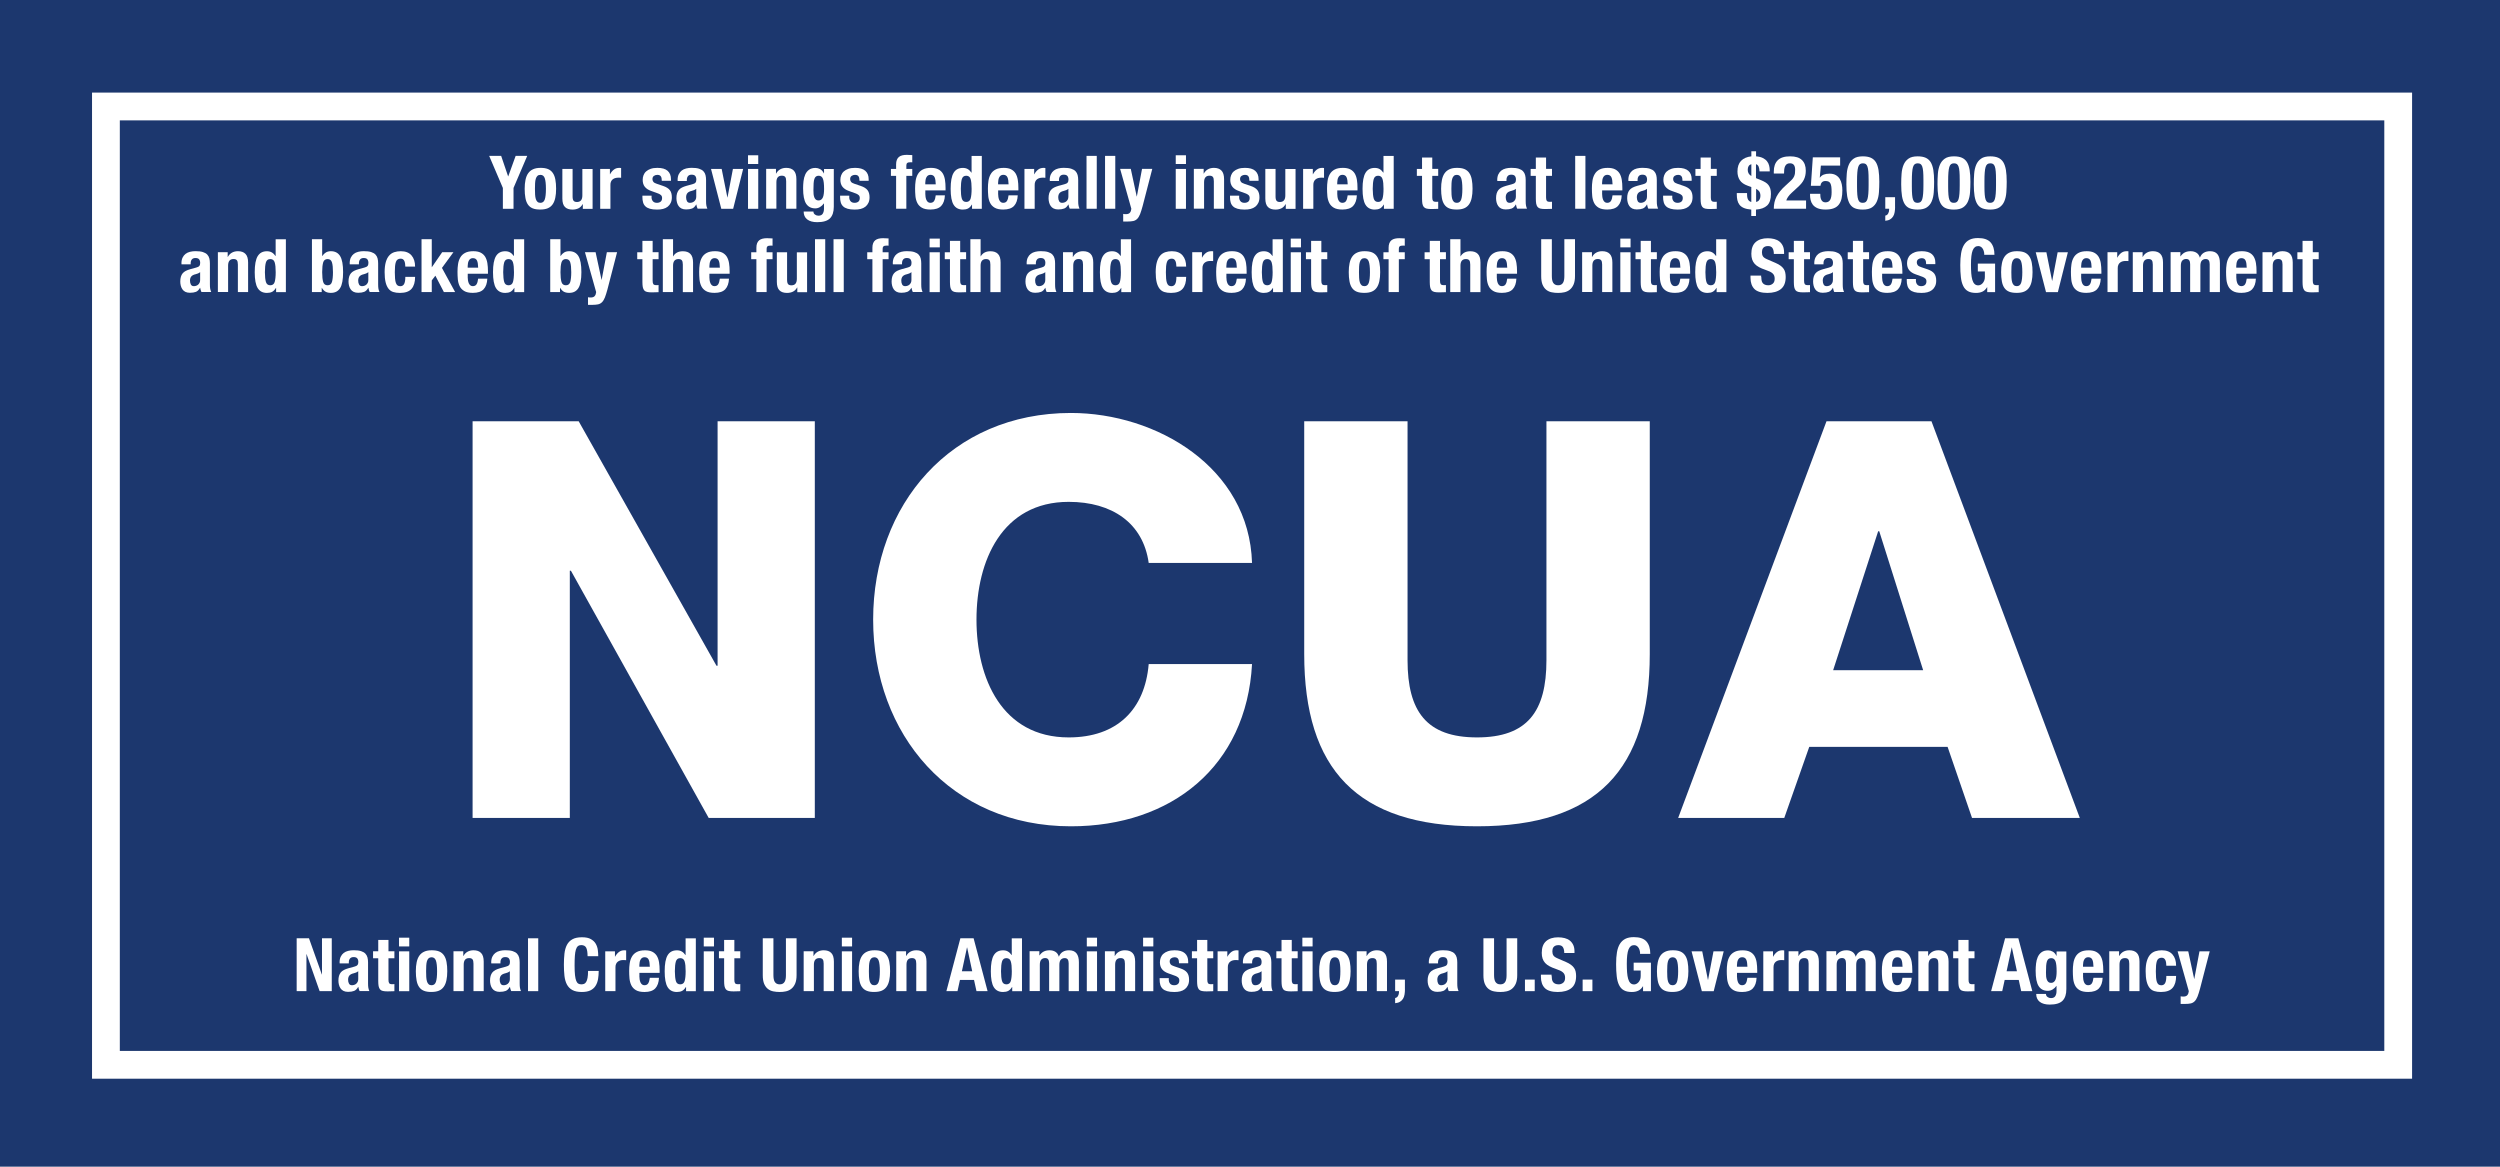 <?xml version="1.0" encoding="UTF-8"?><svg id="ncualogo" xmlns="http://www.w3.org/2000/svg" viewBox="0 0 540 252"><defs><style>.cls-1{fill:#fff;}.cls-2{fill:#1c376e;}</style></defs><rect class="cls-2" width="540" height="252"/><path class="cls-1" d="m521,233H19.88V20h501.13v213h-.01Zm-495.12-6h489.13V26H25.88v201Z"/><path class="cls-1" d="m109.75,38.09h.03l1.6-4.42h2.5l-2.96,6.93v4.5h-2.3v-4.5l-2.96-6.93h2.59l1.5,4.42Z"/><path class="cls-1" d="m113.51,38.84c.12-.57.31-1.04.58-1.42s.62-.67,1.05-.86c.43-.2.96-.3,1.59-.3.66-.01,1.21.08,1.65.26.44.19.78.47,1.04.86.26.38.44.86.54,1.42.11.57.16,1.23.16,1.98s-.06,1.39-.18,1.95c-.12.57-.31,1.04-.58,1.42s-.62.66-1.05.84c-.43.18-.96.27-1.59.27-.66,0-1.21-.07-1.65-.25-.44-.18-.78-.45-1.04-.83s-.44-.85-.54-1.42c-.11-.57-.16-1.23-.16-1.98,0-.73.06-1.38.18-1.94Zm2.07,3.17c.02.37.07.69.15.96.08.27.2.47.36.62s.37.22.64.22c.45,0,.76-.23.93-.7s.26-1.24.26-2.32-.09-1.85-.26-2.32-.48-.7-.93-.7c-.27,0-.48.07-.64.22s-.28.36-.36.62c-.08.27-.13.59-.15.96-.02.37-.03.78-.03,1.22,0,.44,0,.84.03,1.22Z"/><path class="cls-1" d="m125.85,44.09c-.23.43-.54.73-.91.91-.37.18-.8.27-1.28.27-.7,0-1.25-.18-1.62-.55-.38-.37-.57-.98-.57-1.85v-6.38h2.21v5.94c0,.45.07.76.22.94.15.18.39.26.72.26.78,0,1.17-.47,1.17-1.42v-5.71h2.21v8.61h-2.11v-1.01h-.04Z"/><path class="cls-1" d="m131.74,36.49v1.15h.03c.22-.42.5-.75.82-1s.71-.38,1.17-.38c.06,0,.13,0,.2.01.07.01.14.01.2.02v2.11c-.12,0-.23-.02-.34-.02-.11,0-.23,0-.34,0-.19,0-.38.03-.58.08-.19.05-.37.14-.53.26s-.29.28-.38.48c-.1.2-.14.44-.14.73v5.17h-2.21v-8.61h2.1Z"/><path class="cls-1" d="m140.73,42.57c0,.37.1.67.3.9s.48.34.86.34c.34,0,.61-.09.82-.26.2-.17.3-.43.3-.77,0-.28-.08-.49-.24-.63s-.35-.26-.56-.34l-1.55-.56c-.61-.21-1.07-.51-1.38-.9s-.46-.89-.46-1.5c0-.35.06-.69.18-1s.3-.59.56-.82c.26-.23.58-.42.98-.56s.88-.21,1.45-.21c1,0,1.74.21,2.22.64.48.43.72,1.03.72,1.81v.35h-1.98c0-.45-.07-.78-.22-.98-.14-.21-.4-.31-.76-.31-.28,0-.52.08-.73.23-.21.15-.31.39-.31.7,0,.21.07.41.2.58.13.17.39.31.76.43l1.33.45c.69.23,1.18.54,1.47.92.29.38.43.89.43,1.54,0,.46-.08.86-.24,1.19-.16.34-.38.62-.66.84s-.62.38-1.01.48c-.39.1-.82.14-1.29.14-.62,0-1.13-.06-1.54-.18-.41-.12-.74-.29-.98-.53-.24-.23-.41-.52-.5-.86-.1-.34-.14-.71-.14-1.13v-.3h1.98v.3h0Z"/><path class="cls-1" d="m146.36,38.92c0-.5.08-.92.24-1.26s.38-.61.65-.82c.27-.21.59-.36.96-.45.37-.09.76-.14,1.18-.14.66,0,1.19.06,1.6.19.4.13.72.31.94.54s.38.52.46.84c.08.33.12.68.12,1.06v4.53c0,.41.02.72.06.94s.11.46.22.72h-2.11c-.07-.14-.13-.29-.17-.44-.04-.15-.07-.31-.1-.46h-.03c-.26.45-.55.74-.89.87-.34.13-.77.2-1.3.2-.38,0-.71-.07-.98-.2s-.48-.32-.64-.55-.28-.5-.35-.79-.11-.58-.11-.87c0-.4.04-.75.13-1.05.09-.29.22-.54.39-.75.18-.21.4-.38.67-.52s.6-.26.98-.37l1.25-.34c.33-.08.56-.2.69-.35.13-.15.19-.37.19-.66,0-.33-.08-.59-.23-.78s-.42-.28-.79-.28c-.34,0-.6.1-.77.3s-.26.47-.26.82v.24h-1.98v-.17h-.02Zm3.55,2.15c-.17.07-.33.12-.46.15-.45.1-.77.26-.96.48s-.29.53-.29.91c0,.33.06.61.19.85.13.23.34.35.64.35.15,0,.3-.02.46-.07s.31-.12.44-.23.24-.25.33-.42.13-.37.13-.61v-1.7c-.15.13-.31.22-.48.29Z"/><path class="cls-1" d="m160.52,36.49l-2.16,8.61h-2.56l-2.22-8.61h2.3l1.23,6.16h.03l1.17-6.16s2.21,0,2.21,0Z"/><path class="cls-1" d="m163.78,33.54v1.89h-2.21v-1.89h2.21Zm0,2.95v8.61h-2.21v-8.61s2.21,0,2.21,0Z"/><path class="cls-1" d="m167.61,36.49v1.01h.03c.23-.43.54-.74.91-.94.37-.2.8-.3,1.28-.3.7,0,1.25.19,1.62.58.38.38.57,1.01.57,1.87v6.38h-2.21v-5.94c0-.45-.07-.76-.22-.94-.15-.18-.39-.26-.72-.26-.78,0-1.17.48-1.17,1.42v5.71h-2.21v-8.61h2.12v.02Z"/><path class="cls-1" d="m180.1,44.66c0,1.11-.27,1.94-.82,2.5-.55.55-1.47.83-2.76.83-.94,0-1.66-.2-2.17-.6-.51-.4-.76-.97-.76-1.7h2.11c0,.28.11.5.34.66.11.07.22.13.34.18.12.04.25.06.39.06.45,0,.76-.14.94-.43.18-.29.27-.65.27-1.07v-1.14h-.03c-.22.32-.5.58-.82.77-.33.19-.66.29-1.02.29-.88,0-1.53-.33-1.98-1-.44-.67-.66-1.78-.66-3.35,0-.5.03-1.01.09-1.54.06-.52.18-.99.37-1.42.19-.42.46-.77.82-1.03.36-.27.83-.4,1.43-.4.31,0,.63.09.96.26.33.17.6.48.82.93h.03v-.96h2.11v8.16Zm-4.37-2.75c.03.27.08.5.16.71s.19.37.34.5c.14.12.33.18.57.18s.43-.06.58-.18c.15-.12.28-.29.37-.5s.15-.47.19-.78c.04-.3.06-.64.06-1,0-1.05-.08-1.79-.25-2.22-.17-.44-.47-.66-.9-.66-.25,0-.44.05-.59.16s-.27.28-.35.52c-.09.24-.14.56-.17.96-.03.4-.04.89-.04,1.46-.01.3,0,.58.03.85Z"/><path class="cls-1" d="m183.43,42.57c0,.37.1.67.3.9s.48.34.86.34c.34,0,.61-.09.82-.26.2-.17.3-.43.3-.77,0-.28-.08-.49-.24-.63s-.35-.26-.56-.34l-1.55-.56c-.61-.21-1.07-.51-1.38-.9s-.46-.89-.46-1.5c0-.35.06-.69.18-1s.3-.59.56-.82c.26-.23.58-.42.98-.56s.88-.21,1.45-.21c1,0,1.74.21,2.22.64.48.43.72,1.03.72,1.81v.35h-1.98c0-.45-.07-.78-.22-.98-.14-.21-.4-.31-.76-.31-.28,0-.52.08-.73.23-.21.15-.31.39-.31.7,0,.21.07.41.2.58.13.17.39.31.76.43l1.33.45c.69.23,1.18.54,1.47.92.29.38.43.89.43,1.54,0,.46-.08.86-.24,1.19-.16.34-.38.62-.66.84s-.62.38-1.01.48c-.39.1-.82.14-1.29.14-.62,0-1.13-.06-1.54-.18-.41-.12-.74-.29-.98-.53-.24-.23-.41-.52-.5-.86-.1-.34-.14-.71-.14-1.13v-.3h1.98v.3h0Z"/><path class="cls-1" d="m192.44,37.99v-1.5h1.12v-.98c0-.38.05-.71.16-.98.11-.27.26-.48.46-.64.2-.16.44-.27.73-.34s.61-.1.96-.1c.39,0,.79.02,1.18.05v1.57c-.05-.01-.13-.02-.22-.02h-.21c-.31,0-.53.05-.66.16s-.19.28-.19.53v.75h1.28v1.5h-1.28v7.1h-2.21v-7.1h-1.12Z"/><path class="cls-1" d="m199.86,41.81c0,.26.02.5.06.74s.1.45.18.64c.09.19.2.34.34.45s.31.17.51.17c.37,0,.65-.13.82-.4.17-.27.29-.67.35-1.22h1.98c-.04,1-.31,1.77-.8,2.29-.49.52-1.26.78-2.32.78-.8,0-1.42-.13-1.87-.4-.45-.27-.78-.62-.99-1.06s-.34-.93-.39-1.47c-.05-.54-.07-1.09-.07-1.63,0-.58.04-1.13.12-1.66s.24-1.01.48-1.42c.24-.42.58-.75,1.03-.99.45-.25,1.05-.37,1.79-.37.64,0,1.17.1,1.58.31.41.21.73.5.97.88.23.38.39.84.48,1.38.09.54.13,1.14.13,1.8v.5h-4.37v.68h0Zm2.19-2.87c-.03-.25-.09-.46-.17-.64s-.19-.31-.34-.4c-.14-.09-.33-.14-.55-.14s-.41.05-.55.15c-.14.1-.26.23-.34.4-.09.17-.15.35-.18.55-.04.2-.06.41-.06.61v.34h2.26c-.01-.33-.03-.62-.07-.87Z"/><path class="cls-1" d="m209.93,44.18c-.25.41-.52.69-.82.85-.3.16-.68.24-1.13.24-.91,0-1.57-.35-2-1.04-.43-.69-.64-1.84-.64-3.44s.21-2.75.64-3.46c.43-.71,1.09-1.06,2-1.06.42,0,.77.09,1.06.26.29.17.56.43.79.77h.03v-3.62h2.21v11.42h-2.11v-.91h-.03Zm-2.17-1.27c.14.47.46.71.94.71s.81-.24.95-.71.22-1.18.22-2.12-.07-1.64-.22-2.12c-.14-.47-.46-.71-.95-.71s-.79.24-.94.71c-.14.47-.22,1.18-.22,2.12,0,.94.07,1.65.22,2.12Z"/><path class="cls-1" d="m215.59,41.81c0,.26.02.5.06.74s.1.45.18.64c.09.19.2.34.34.45.14.11.31.17.51.17.37,0,.65-.13.82-.4.17-.27.29-.67.35-1.22h1.98c-.04,1-.31,1.77-.8,2.29-.49.52-1.26.78-2.32.78-.8,0-1.42-.13-1.87-.4-.45-.27-.78-.62-.99-1.06s-.34-.93-.39-1.47c-.05-.54-.07-1.09-.07-1.63,0-.58.04-1.13.12-1.66s.24-1.01.48-1.42c.24-.42.58-.75,1.03-.99.45-.25,1.05-.37,1.79-.37.64,0,1.17.1,1.58.31.41.21.73.5.97.88.23.38.39.84.48,1.38.09.54.13,1.14.13,1.8v.5h-4.37v.68h-.01Zm2.19-2.87c-.03-.25-.09-.46-.17-.64-.08-.18-.19-.31-.34-.4-.14-.09-.33-.14-.55-.14s-.41.05-.55.15c-.14.1-.26.23-.34.4-.09.17-.15.35-.18.55-.04.2-.06.41-.06.61v.34h2.26c-.01-.33-.04-.62-.07-.87Z"/><path class="cls-1" d="m223.38,36.49v1.15h.03c.22-.42.5-.75.82-1s.71-.38,1.17-.38c.06,0,.13,0,.2.01s.14.01.2.02v2.11c-.12,0-.23-.02-.34-.02-.11,0-.23,0-.34,0-.19,0-.38.03-.58.08-.19.05-.37.14-.53.26s-.29.28-.38.48c-.1.2-.14.44-.14.73v5.17h-2.21v-8.61h2.1Z"/><path class="cls-1" d="m226.74,38.92c0-.5.08-.92.24-1.26s.38-.61.65-.82c.27-.21.59-.36.96-.45s.76-.14,1.18-.14c.66,0,1.19.06,1.6.19.4.13.72.31.94.54s.38.52.46.84.12.68.12,1.06v4.53c0,.41.02.72.06.94s.11.46.22.72h-2.11c-.07-.14-.13-.29-.17-.44-.04-.15-.07-.31-.1-.46h-.03c-.26.45-.55.74-.89.87-.34.13-.77.2-1.3.2-.38,0-.71-.07-.98-.2s-.48-.32-.64-.55-.28-.5-.35-.79-.11-.58-.11-.87c0-.4.04-.75.13-1.05.08-.29.22-.54.39-.75.18-.21.4-.38.67-.52.27-.14.6-.26.98-.37l1.25-.34c.33-.08.56-.2.69-.35.13-.15.19-.37.19-.66,0-.33-.08-.59-.23-.78-.15-.19-.42-.28-.79-.28-.34,0-.6.1-.77.3-.17.2-.26.47-.26.82v.24h-1.98v-.17h-.02Zm3.55,2.15c-.17.07-.33.12-.46.15-.45.1-.77.26-.96.48s-.29.53-.29.91c0,.33.06.61.19.85.13.23.34.35.64.35.15,0,.3-.02.46-.07s.31-.12.44-.23.24-.25.33-.42.13-.37.13-.61v-1.7c-.15.13-.31.22-.48.29Z"/><path class="cls-1" d="m236.9,33.67v11.42h-2.21v-11.42h2.21Z"/><path class="cls-1" d="m240.9,33.67v11.42h-2.21v-11.42h2.21Z"/><path class="cls-1" d="m243.19,46.26c.41,0,.7-.11.87-.32.18-.21.28-.5.31-.85l-2.42-8.61h2.3l1.28,5.95h.03l1.12-5.95h2.21l-2.08,8.03c-.19.71-.38,1.29-.55,1.74-.18.44-.38.78-.62,1.02s-.53.4-.86.47c-.34.07-.76.11-1.27.11h-.9v-1.65c.2.05.39.06.58.06Z"/><path class="cls-1" d="m256.17,33.54v1.89h-2.21v-1.89h2.21Zm0,2.95v8.61h-2.21v-8.61s2.21,0,2.21,0Z"/><path class="cls-1" d="m259.99,36.49v1.01h.03c.23-.43.54-.74.91-.94s.8-.3,1.28-.3c.7,0,1.25.19,1.62.58.38.38.57,1.01.57,1.87v6.38h-2.21v-5.94c0-.45-.07-.76-.22-.94-.15-.18-.39-.26-.72-.26-.78,0-1.17.48-1.17,1.42v5.71h-2.21v-8.61h2.12v.02Z"/><path class="cls-1" d="m267.65,42.57c0,.37.1.67.3.9.2.23.48.34.86.34.34,0,.61-.09.82-.26.2-.17.3-.43.3-.77,0-.28-.08-.49-.24-.63s-.35-.26-.56-.34l-1.55-.56c-.61-.21-1.07-.51-1.38-.9s-.46-.89-.46-1.5c0-.35.06-.69.18-1s.3-.59.56-.82c.26-.23.58-.42.98-.56.4-.14.88-.21,1.45-.21,1,0,1.74.21,2.22.64.48.43.72,1.03.72,1.81v.35h-1.98c0-.45-.07-.78-.22-.98-.14-.21-.4-.31-.76-.31-.28,0-.52.08-.73.23-.21.15-.31.39-.31.7,0,.21.07.41.2.58s.39.31.76.43l1.33.45c.69.23,1.18.54,1.47.92s.43.89.43,1.54c0,.46-.08.86-.24,1.19-.16.34-.38.62-.66.84s-.62.38-1.01.48c-.39.1-.82.14-1.29.14-.62,0-1.13-.06-1.54-.18s-.74-.29-.98-.53c-.24-.23-.41-.52-.5-.86-.1-.34-.14-.71-.14-1.13v-.3h1.98v.3h0Z"/><path class="cls-1" d="m277.69,44.09c-.24.43-.54.73-.91.91-.37.18-.8.27-1.28.27-.7,0-1.25-.18-1.62-.55-.38-.37-.57-.98-.57-1.85v-6.38h2.21v5.94c0,.45.07.76.22.94.15.18.39.26.72.26.78,0,1.17-.47,1.17-1.42v-5.71h2.21v8.61h-2.11v-1.01h-.04Z"/><path class="cls-1" d="m283.57,36.49v1.15h.03c.22-.42.5-.75.82-1s.71-.38,1.17-.38c.06,0,.13,0,.2.01s.14.01.2.02v2.11c-.12,0-.23-.02-.34-.02s-.23,0-.34,0c-.19,0-.38.03-.58.08-.19.05-.37.14-.53.26s-.29.28-.38.48c-.1.2-.14.44-.14.73v5.17h-2.21v-8.61h2.1Z"/><path class="cls-1" d="m288.84,41.81c0,.26.02.5.06.74s.1.45.18.64c.09.19.2.34.34.45.14.11.31.17.51.17.37,0,.65-.13.82-.4.17-.27.29-.67.35-1.22h1.98c-.04,1-.31,1.77-.8,2.29-.49.52-1.26.78-2.32.78-.8,0-1.42-.13-1.87-.4-.45-.27-.78-.62-.99-1.06s-.34-.93-.39-1.47c-.05-.54-.07-1.09-.07-1.63,0-.58.04-1.13.12-1.66s.24-1.01.48-1.42c.24-.42.58-.75,1.03-.99.45-.25,1.04-.37,1.79-.37.64,0,1.17.1,1.58.31.41.21.73.5.97.88.23.38.39.84.48,1.38.09.54.13,1.14.13,1.8v.5h-4.37v.68h-.01Zm2.19-2.87c-.03-.25-.09-.46-.17-.64-.08-.18-.19-.31-.34-.4-.14-.09-.33-.14-.55-.14s-.41.05-.55.15c-.14.1-.26.23-.34.4-.09.17-.15.35-.18.55-.04.2-.06.41-.06.61v.34h2.26c-.02-.33-.04-.62-.07-.87Z"/><path class="cls-1" d="m298.9,44.18c-.25.41-.52.69-.82.85-.3.16-.68.24-1.13.24-.91,0-1.57-.35-2-1.04-.43-.69-.64-1.84-.64-3.44s.21-2.75.64-3.46c.43-.71,1.09-1.06,2-1.06.42,0,.77.09,1.06.26.29.17.56.43.79.77h.03v-3.62h2.21v11.42h-2.11v-.91h-.03Zm-2.17-1.27c.14.47.46.71.94.71s.81-.24.95-.71.22-1.18.22-2.12-.07-1.64-.22-2.12c-.14-.47-.46-.71-.95-.71s-.79.24-.94.71c-.14.47-.22,1.18-.22,2.12.01.94.08,1.65.22,2.12Z"/><path class="cls-1" d="m309.37,34.02v2.46h1.28v1.5h-1.28v4.66c0,.34.05.58.15.73.1.14.31.22.63.22.08,0,.17,0,.26,0,.08,0,.17,0,.24-.02v1.54c-.25,0-.48,0-.71.02-.23.02-.47.02-.73.02-.43,0-.78-.03-1.05-.09s-.48-.18-.62-.35c-.14-.18-.24-.41-.3-.7-.05-.29-.08-.65-.08-1.09v-4.93h-1.12v-1.5h1.12v-2.46h2.21Z"/><path class="cls-1" d="m311.46,38.84c.12-.57.31-1.04.58-1.42s.62-.67,1.05-.86c.43-.2.96-.3,1.59-.3.66-.01,1.21.08,1.65.26.44.19.78.47,1.04.86.26.38.44.86.54,1.42.11.57.16,1.23.16,1.98s-.06,1.39-.18,1.95c-.12.57-.31,1.04-.58,1.42s-.62.66-1.05.84-.96.27-1.59.27c-.66,0-1.21-.07-1.65-.25s-.78-.45-1.04-.83-.44-.85-.54-1.42c-.11-.57-.16-1.23-.16-1.98s.06-1.38.18-1.94Zm2.07,3.17c.02.37.07.69.15.96s.2.47.36.62c.16.15.37.22.64.22.45,0,.76-.23.93-.7.17-.47.26-1.24.26-2.32s-.09-1.85-.26-2.32-.48-.7-.93-.7c-.27,0-.48.07-.64.22s-.28.36-.36.62-.13.59-.15.96c-.02.37-.03.78-.03,1.22-.01.44,0,.84.03,1.22Z"/><path class="cls-1" d="m323.4,38.92c0-.5.08-.92.24-1.26s.38-.61.65-.82c.27-.21.59-.36.96-.45s.76-.14,1.18-.14c.66,0,1.19.06,1.6.19.41.13.72.31.94.54s.38.52.46.84.12.68.12,1.06v4.53c0,.41.02.72.06.94s.11.46.22.72h-2.11c-.08-.14-.13-.29-.17-.44-.04-.15-.07-.31-.1-.46h-.03c-.26.45-.55.74-.89.87-.34.13-.77.2-1.3.2-.38,0-.71-.07-.98-.2s-.48-.32-.64-.55-.28-.5-.35-.79-.11-.58-.11-.87c0-.4.04-.75.13-1.05.09-.29.22-.54.39-.75.18-.21.4-.38.67-.52.27-.14.6-.26.98-.37l1.25-.34c.33-.08.56-.2.69-.35.13-.15.19-.37.19-.66,0-.33-.08-.59-.23-.78-.15-.19-.42-.28-.79-.28-.34,0-.6.1-.77.3-.17.2-.26.47-.26.82v.24h-1.98v-.17h-.02Zm3.55,2.15c-.17.07-.33.12-.46.15-.45.1-.77.26-.96.48s-.29.53-.29.91c0,.33.06.61.19.85.13.23.34.35.64.35.15,0,.3-.02.46-.07s.31-.12.44-.23.24-.25.33-.42c.08-.17.13-.37.13-.61v-1.7c-.15.13-.31.22-.48.29Z"/><path class="cls-1" d="m333.95,34.02v2.46h1.28v1.5h-1.28v4.66c0,.34.05.58.15.73.1.14.31.22.63.22.08,0,.17,0,.26,0,.08,0,.17,0,.24-.02v1.54c-.25,0-.48,0-.71.02-.23.02-.47.02-.73.02-.43,0-.78-.03-1.05-.09s-.48-.18-.62-.35c-.14-.18-.24-.41-.3-.7-.05-.29-.08-.65-.08-1.09v-4.93h-1.12v-1.5h1.12v-2.46h2.21Z"/><path class="cls-1" d="m342.45,33.67v11.42h-2.21v-11.42h2.21Z"/><path class="cls-1" d="m346.05,41.81c0,.26.02.5.06.74s.1.45.18.64c.09.19.2.34.34.45.14.11.31.17.51.17.37,0,.65-.13.82-.4.17-.27.29-.67.35-1.22h1.98c-.04,1-.31,1.77-.8,2.29-.49.52-1.26.78-2.32.78-.8,0-1.42-.13-1.87-.4-.45-.27-.78-.62-.99-1.06s-.34-.93-.39-1.47c-.05-.54-.07-1.09-.07-1.63,0-.58.04-1.13.12-1.66s.24-1.01.48-1.42c.24-.42.58-.75,1.03-.99.45-.25,1.04-.37,1.79-.37.64,0,1.17.1,1.58.31.41.21.73.5.97.88.23.38.39.84.48,1.38.09.54.13,1.14.13,1.8v.5h-4.37v.68h-.01Zm2.19-2.87c-.03-.25-.09-.46-.17-.64-.08-.18-.19-.31-.34-.4-.14-.09-.33-.14-.55-.14s-.41.05-.55.15c-.14.1-.26.23-.34.4-.09.17-.15.35-.18.55-.04.2-.06.41-.06.61v.34h2.26c-.01-.33-.03-.62-.07-.87Z"/><path class="cls-1" d="m351.72,38.92c0-.5.08-.92.24-1.26s.38-.61.65-.82c.27-.21.59-.36.96-.45s.76-.14,1.18-.14c.66,0,1.19.06,1.6.19.41.13.72.31.94.54s.38.52.46.84c.08.33.12.68.12,1.06v4.53c0,.41.02.72.06.94s.11.46.22.72h-2.11c-.08-.14-.13-.29-.17-.44-.04-.15-.07-.31-.1-.46h-.03c-.26.45-.55.74-.89.87-.34.13-.77.2-1.3.2-.38,0-.71-.07-.98-.2s-.48-.32-.64-.55-.28-.5-.35-.79-.11-.58-.11-.87c0-.4.04-.75.13-1.05.08-.29.22-.54.39-.75.18-.21.4-.38.67-.52.27-.14.6-.26.98-.37l1.25-.34c.33-.08.56-.2.69-.35.13-.15.19-.37.19-.66,0-.33-.08-.59-.23-.78-.15-.19-.42-.28-.79-.28-.34,0-.6.1-.77.3s-.26.47-.26.82v.24h-1.98v-.17h-.02Zm3.55,2.15c-.17.07-.33.12-.46.15-.45.1-.77.26-.96.48s-.29.53-.29.91c0,.33.06.61.19.85.13.23.34.35.64.35.15,0,.3-.02.46-.07s.31-.12.44-.23.24-.25.33-.42c.08-.17.13-.37.13-.61v-1.7c-.15.13-.31.22-.48.29Z"/><path class="cls-1" d="m361.2,42.57c0,.37.1.67.3.9.2.23.48.34.86.34.34,0,.61-.09.82-.26.2-.17.3-.43.3-.77,0-.28-.08-.49-.24-.63s-.35-.26-.56-.34l-1.55-.56c-.61-.21-1.07-.51-1.38-.9s-.46-.89-.46-1.5c0-.35.06-.69.18-1s.3-.59.56-.82c.26-.23.58-.42.98-.56.4-.14.88-.21,1.45-.21,1,0,1.74.21,2.22.64.48.43.72,1.03.72,1.81v.35h-1.98c0-.45-.07-.78-.22-.98-.14-.21-.4-.31-.76-.31-.28,0-.52.08-.73.23-.21.15-.31.39-.31.7,0,.21.07.41.2.58s.39.31.76.43l1.33.45c.69.23,1.18.54,1.47.92s.43.89.43,1.54c0,.46-.08.86-.24,1.19-.16.34-.38.62-.66.84s-.62.38-1.01.48c-.39.1-.82.14-1.29.14-.62,0-1.13-.06-1.54-.18s-.74-.29-.98-.53c-.24-.23-.41-.52-.5-.86-.1-.34-.14-.71-.14-1.13v-.3h1.98v.3h0Z"/><path class="cls-1" d="m369.54,34.02v2.46h1.28v1.5h-1.28v4.66c0,.34.05.58.15.73.1.14.31.22.63.22.08,0,.17,0,.26,0,.09,0,.17,0,.24-.02v1.54c-.25,0-.48,0-.71.02-.23.02-.47.02-.73.02-.43,0-.78-.03-1.05-.09s-.48-.18-.62-.35c-.14-.18-.24-.41-.3-.7-.05-.29-.08-.65-.08-1.09v-4.93h-1.12v-1.5h1.12v-2.46h2.21Z"/><path class="cls-1" d="m376.68,44.93c-.41-.18-.73-.41-.95-.7s-.38-.63-.46-1-.12-.77-.12-1.18v-.34h2.21c0,.22.01.44.02.65.02.21.06.4.12.57.06.17.16.32.28.44s.29.21.5.26v-3.23l-.8-.29c-.78-.28-1.34-.67-1.68-1.19s-.51-1.14-.51-1.88c0-.99.26-1.76.78-2.3s1.26-.86,2.22-.97v-1.1h1.02v1.1c.6.05,1.09.17,1.46.36.38.19.68.42.9.7s.38.59.46.93c.09.34.13.69.13,1.04v.22h-2.21c-.01-.41-.07-.74-.18-1.02-.11-.27-.3-.45-.58-.54v3.02l1.26.51c.3.13.57.27.81.42s.45.33.62.55c.17.22.3.48.4.79s.14.69.14,1.14c0,1.15-.27,1.98-.82,2.5-.55.51-1.35.81-2.41.88v1.39h-1.02v-1.39c-.64-.05-1.18-.17-1.59-.34Zm.83-8.25c0,.6.26,1.05.78,1.34v-2.56c-.52.15-.78.56-.78,1.22Zm2.52,6.47c.14-.24.22-.51.22-.81,0-.41-.08-.73-.23-.96-.15-.23-.39-.43-.7-.59v2.83c.33-.07.56-.23.71-.47Z"/><path class="cls-1" d="m383.14,45.09c0-.5.05-.97.15-1.41s.26-.85.46-1.25c.21-.39.47-.78.78-1.16s.68-.76,1.1-1.14l.93-.86c.26-.22.46-.43.62-.62.15-.19.27-.38.36-.58.08-.19.14-.4.17-.62s.04-.48.04-.77c0-.94-.37-1.41-1.12-1.41-.29,0-.51.06-.68.18-.16.12-.29.28-.38.48-.09.2-.15.44-.18.7-.03.27-.04.55-.04.85h-2.21v-.43c0-1.06.28-1.87.85-2.43.57-.57,1.46-.85,2.67-.85s2.01.27,2.56.8c.55.53.83,1.3.83,2.29,0,.36-.03.7-.1,1.02-.06.31-.17.62-.3.9-.14.29-.32.57-.54.84-.22.27-.5.55-.82.84l-1.28,1.18c-.34.31-.61.61-.8.9s-.32.55-.37.76h4.27v1.79h-6.97Z"/><path class="cls-1" d="m393.31,35.78l-.24,2.58h.03c.21-.3.49-.51.83-.65.34-.13.76-.2,1.25-.2.54,0,.99.1,1.35.31.36.21.64.48.85.82.21.34.35.73.44,1.16.09.43.13.87.13,1.32,0,.63-.05,1.2-.16,1.71-.11.51-.3.95-.57,1.32-.27.37-.64.65-1.11.83-.47.19-1.07.28-1.79.28s-1.29-.1-1.74-.29c-.44-.19-.78-.45-1.02-.76-.23-.31-.39-.66-.47-1.02-.08-.37-.12-.71-.12-1.03v-.3h2.21c0,.19.01.39.03.61.02.21.07.41.15.6s.19.34.34.46c.15.12.35.18.59.18.48,0,.82-.18,1.03-.55.21-.37.31-.92.31-1.66,0-.47-.02-.86-.06-1.17s-.12-.55-.22-.74c-.1-.18-.24-.31-.41-.38s-.38-.11-.64-.11c-.33,0-.58.09-.76.28-.18.19-.29.44-.33.76h-2.06l.42-6.16h5.9v1.79h-4.16Z"/><path class="cls-1" d="m398.9,37.54c.05-.73.2-1.37.43-1.93.23-.56.59-1.01,1.06-1.34.47-.34,1.13-.5,1.98-.5.69,0,1.27.1,1.72.3.45.2.82.52,1.09.95.27.44.46,1.01.58,1.7.11.7.17,1.55.17,2.55,0,.79-.03,1.55-.08,2.27-.05.73-.2,1.37-.43,1.93-.23.56-.59,1-1.06,1.32-.48.32-1.13.48-1.98.48-.68,0-1.25-.09-1.71-.27-.46-.18-.82-.49-1.1-.93-.27-.44-.46-1.01-.58-1.7-.11-.7-.17-1.55-.17-2.55,0-.8.02-1.55.08-2.28Zm2.28,4.52c.04.45.1.81.2,1.07.1.26.22.44.38.54.16.1.36.14.61.14s.46-.06.62-.18.29-.33.38-.62.15-.69.19-1.18c.04-.49.06-1.1.06-1.82v-1.23c0-.71-.02-1.3-.06-1.75s-.1-.81-.2-1.07-.22-.44-.38-.54-.36-.14-.61-.14-.46.06-.62.18-.29.33-.38.62-.15.69-.19,1.18c-.04.49-.06,1.1-.06,1.82v1.23c0,.71.02,1.3.06,1.75Z"/><path class="cls-1" d="m409.34,44.68c0,.39-.03.77-.09,1.13s-.17.67-.33.93c-.16.26-.38.47-.65.64s-.62.27-1.05.31v-1.12c.28-.05.49-.2.62-.45.14-.25.21-.52.21-.82v-.21h-.83v-2.5h2.11v2.09h0Z"/><path class="cls-1" d="m410.74,37.54c.05-.73.2-1.37.43-1.93.23-.56.59-1.01,1.06-1.34.47-.34,1.13-.5,1.98-.5.69,0,1.27.1,1.72.3.45.2.82.52,1.09.95.27.44.46,1.01.58,1.7.11.7.17,1.55.17,2.55,0,.79-.03,1.55-.08,2.27-.05.73-.2,1.37-.43,1.93-.23.56-.59,1-1.06,1.32-.48.32-1.13.48-1.98.48-.68,0-1.25-.09-1.71-.27-.46-.18-.82-.49-1.1-.93-.27-.44-.46-1.01-.58-1.7-.11-.7-.17-1.55-.17-2.55,0-.8.02-1.55.08-2.28Zm2.28,4.52c.04.45.1.81.2,1.07.1.26.22.44.38.54.16.1.36.14.61.14s.46-.06.62-.18.29-.33.38-.62.15-.69.19-1.18c.04-.49.06-1.1.06-1.82v-1.23c0-.71-.02-1.3-.06-1.75s-.1-.81-.2-1.07-.22-.44-.38-.54-.36-.14-.61-.14-.46.06-.62.18-.29.33-.38.62-.15.69-.19,1.18c-.04.49-.06,1.1-.06,1.82v1.23c0,.71.02,1.3.06,1.75Z"/><path class="cls-1" d="m418.58,37.54c.05-.73.2-1.37.43-1.93.23-.56.59-1.01,1.06-1.34.47-.34,1.13-.5,1.98-.5.69,0,1.27.1,1.72.3.45.2.82.52,1.09.95.27.44.46,1.01.58,1.7.11.7.17,1.55.17,2.55,0,.79-.03,1.55-.08,2.27-.05.73-.2,1.37-.43,1.93s-.59,1-1.06,1.32c-.48.32-1.13.48-1.98.48-.68,0-1.25-.09-1.71-.27-.46-.18-.82-.49-1.1-.93-.27-.44-.46-1.01-.58-1.7-.11-.7-.17-1.55-.17-2.55,0-.8.02-1.55.08-2.28Zm2.28,4.52c.04.45.1.81.2,1.07.1.26.22.44.38.54.16.1.36.14.61.14s.46-.06.62-.18.29-.33.38-.62.15-.69.19-1.18c.04-.49.06-1.1.06-1.82v-1.23c0-.71-.02-1.3-.06-1.75s-.1-.81-.2-1.07-.22-.44-.38-.54-.36-.14-.61-.14-.46.06-.62.18-.29.33-.38.62-.15.69-.19,1.18c-.04.49-.06,1.1-.06,1.82v1.23c0,.71.02,1.3.06,1.75Z"/><path class="cls-1" d="m426.42,37.54c.05-.73.2-1.37.43-1.93.23-.56.59-1.01,1.06-1.34.47-.34,1.13-.5,1.98-.5.69,0,1.27.1,1.72.3.45.2.82.52,1.09.95.27.44.46,1.01.58,1.7.11.7.17,1.55.17,2.55,0,.79-.03,1.55-.08,2.27-.05.73-.2,1.37-.43,1.93-.23.56-.59,1-1.06,1.32-.48.32-1.13.48-1.98.48-.68,0-1.25-.09-1.71-.27-.46-.18-.82-.49-1.1-.93-.27-.44-.46-1.01-.58-1.7-.11-.7-.17-1.55-.17-2.55,0-.8.02-1.55.08-2.28Zm2.28,4.52c.04.45.1.81.2,1.07.1.26.22.44.38.54.16.1.36.14.61.14s.46-.06.62-.18.29-.33.38-.62.15-.69.19-1.18c.04-.49.06-1.1.06-1.82v-1.23c0-.71-.02-1.3-.06-1.75s-.1-.81-.2-1.07-.22-.44-.38-.54-.36-.14-.61-.14-.46.06-.62.18-.29.33-.38.62-.15.69-.19,1.18c-.04.49-.06,1.1-.06,1.82v1.23c0,.71.02,1.3.06,1.75Z"/><path class="cls-1" d="m39.19,56.92c0-.5.08-.92.24-1.26.16-.34.38-.61.65-.82.27-.21.59-.36.96-.45s.76-.14,1.18-.14c.66,0,1.19.06,1.6.19.4.13.72.31.94.54s.38.52.46.84.12.68.12,1.06v4.53c0,.41.02.72.06.94s.11.46.22.72h-2.11c-.07-.14-.13-.29-.17-.44-.04-.15-.07-.31-.1-.46h-.03c-.26.45-.55.74-.89.87-.34.13-.77.2-1.3.2-.38,0-.71-.07-.98-.2s-.48-.32-.64-.55c-.16-.23-.28-.5-.35-.79s-.11-.58-.11-.87c0-.4.04-.75.13-1.05.08-.29.22-.54.39-.75.18-.21.4-.38.67-.52s.6-.26.98-.37l1.25-.34c.33-.08.56-.2.69-.35.13-.15.19-.37.19-.66,0-.33-.08-.59-.23-.78s-.42-.28-.79-.28c-.34,0-.6.1-.77.3s-.26.47-.26.82v.24h-1.98v-.17h-.02Zm3.56,2.15c-.17.07-.33.12-.46.15-.45.1-.77.26-.96.48s-.29.53-.29.91c0,.33.06.61.19.85.13.23.34.35.64.35.15,0,.3-.02.46-.07.16-.05.31-.12.44-.23.13-.11.24-.25.33-.42.09-.17.13-.37.13-.61v-1.7c-.15.13-.31.22-.48.29Z"/><path class="cls-1" d="m49.18,54.49v1.01h.03c.23-.43.54-.74.91-.94s.8-.3,1.28-.3c.7,0,1.25.19,1.62.58.38.38.57,1.01.57,1.87v6.38h-2.21v-5.94c0-.45-.07-.76-.22-.94-.15-.18-.39-.26-.72-.26-.78,0-1.17.48-1.17,1.42v5.71h-2.21v-8.61h2.12v.02Z"/><path class="cls-1" d="m59.61,62.18c-.25.41-.52.69-.82.85s-.68.24-1.13.24c-.91,0-1.57-.35-2-1.04-.43-.69-.64-1.84-.64-3.44s.21-2.75.64-3.46,1.09-1.06,2-1.06c.42,0,.77.09,1.06.26s.56.43.79.77h.03v-3.62h2.21v11.42h-2.11v-.91h-.03Zm-2.17-1.27c.14.47.46.71.94.71s.81-.24.95-.71.22-1.18.22-2.12-.07-1.65-.22-2.12c-.14-.47-.46-.71-.95-.71s-.79.24-.94.71c-.14.47-.22,1.18-.22,2.12s.08,1.65.22,2.12Z"/><path class="cls-1" d="m69.59,51.67v3.62h.03c.23-.34.5-.6.79-.77s.65-.26,1.06-.26c.91,0,1.57.36,2,1.06.43.71.64,1.86.64,3.46s-.21,2.75-.64,3.44-1.09,1.04-2,1.04c-.45,0-.82-.08-1.13-.24-.3-.16-.58-.44-.82-.85h-.03v.91h-2.11v-11.42h2.21Zm.22,9.24c.14.47.46.71.95.71s.79-.24.94-.71c.14-.47.22-1.18.22-2.12s-.07-1.65-.22-2.12c-.14-.47-.46-.71-.94-.71s-.81.24-.95.71-.22,1.18-.22,2.12c0,.94.08,1.65.22,2.12Z"/><path class="cls-1" d="m75.53,56.92c0-.5.08-.92.24-1.26.16-.34.38-.61.65-.82.27-.21.59-.36.96-.45s.76-.14,1.18-.14c.66,0,1.19.06,1.6.19.4.13.72.31.94.54s.38.52.46.84c.08.33.12.68.12,1.06v4.53c0,.41.02.72.06.94s.11.46.22.72h-2.11c-.07-.14-.13-.29-.17-.44-.04-.15-.07-.31-.1-.46h-.03c-.26.45-.55.74-.89.87-.34.13-.77.2-1.3.2-.38,0-.71-.07-.98-.2-.27-.13-.48-.32-.64-.55-.16-.23-.28-.5-.35-.79s-.11-.58-.11-.87c0-.4.04-.75.13-1.05.08-.29.22-.54.39-.75.18-.21.4-.38.67-.52s.6-.26.98-.37l1.25-.34c.33-.08.56-.2.69-.35.13-.15.19-.37.19-.66,0-.33-.08-.59-.23-.78s-.42-.28-.79-.28c-.34,0-.6.1-.77.3s-.26.47-.26.82v.24h-1.98v-.17h-.02Zm3.55,2.15c-.17.07-.33.12-.46.15-.45.1-.77.26-.96.48s-.29.53-.29.91c0,.33.06.61.19.85.13.23.34.35.64.35.15,0,.3-.02.46-.07.16-.05.31-.12.44-.23.13-.11.24-.25.33-.42.09-.17.13-.37.13-.61v-1.7c-.15.13-.31.22-.48.29Z"/><path class="cls-1" d="m87.5,56.97c-.03-.2-.07-.39-.14-.55-.07-.17-.17-.3-.3-.4-.13-.1-.3-.15-.51-.15-.27,0-.49.06-.66.18s-.3.3-.38.54c-.09.24-.14.54-.18.91-.03.37-.05.8-.05,1.3,0,.53.02.99.05,1.37.03.38.09.69.18.94.08.25.21.42.36.54.15.11.35.17.6.17.37,0,.65-.16.82-.48.17-.32.26-.83.26-1.54h2.11c0,1.13-.25,1.99-.76,2.58s-1.35.89-2.52.89c-.55,0-1.04-.07-1.45-.2-.41-.13-.75-.37-1.02-.72s-.48-.81-.62-1.39-.21-1.3-.21-2.17.09-1.62.26-2.2.41-1.05.72-1.39c.31-.35.68-.59,1.1-.73.43-.14.9-.21,1.41-.21,1.02,0,1.79.3,2.31.9.52.6.78,1.41.78,2.43h-2.11c-.01-.21-.02-.42-.05-.62Z"/><path class="cls-1" d="m93.26,57.7h.03l2.22-3.22h2.43l-2.48,3.39,2.85,5.22h-2.43l-1.84-3.54-.78,1.02v2.51h-2.21v-11.42h2.21v6.04h0Z"/><path class="cls-1" d="m101.02,59.81c0,.26.02.5.06.74s.1.45.18.64c.09.19.2.34.34.45s.31.17.51.17c.37,0,.65-.13.82-.4.17-.27.29-.67.35-1.22h1.98c-.04,1-.31,1.77-.8,2.29-.49.52-1.26.78-2.32.78-.8,0-1.42-.13-1.87-.4-.45-.27-.78-.62-.99-1.06s-.34-.93-.39-1.47c-.05-.54-.07-1.09-.07-1.63,0-.58.04-1.13.12-1.66s.24-1.01.48-1.42c.24-.42.58-.75,1.03-.99.45-.25,1.05-.37,1.79-.37.64,0,1.17.1,1.58.31.41.21.73.5.97.88.23.38.39.84.48,1.38.09.54.13,1.14.13,1.8v.5h-4.37v.68h0Zm2.19-2.87c-.03-.25-.09-.46-.17-.64s-.19-.31-.34-.4-.33-.14-.55-.14-.41.05-.55.15c-.14.1-.26.23-.34.4-.09.17-.15.35-.18.55-.04.2-.06.41-.06.61v.34h2.26c-.02-.33-.04-.62-.07-.87Z"/><path class="cls-1" d="m111.08,62.18c-.25.41-.52.69-.82.85s-.68.24-1.13.24c-.91,0-1.57-.35-2-1.04-.43-.69-.64-1.84-.64-3.44s.21-2.75.64-3.46,1.09-1.06,2-1.06c.42,0,.77.09,1.06.26s.56.43.79.77h.03v-3.62h2.21v11.42h-2.11v-.91h-.03Zm-2.17-1.27c.14.47.46.71.94.71s.81-.24.95-.71.22-1.18.22-2.12-.07-1.65-.22-2.12c-.14-.47-.46-.71-.95-.71s-.79.24-.94.71c-.14.47-.22,1.18-.22,2.12.01.94.08,1.65.22,2.12Z"/><path class="cls-1" d="m121.06,51.67v3.62h.03c.23-.34.5-.6.79-.77s.65-.26,1.06-.26c.91,0,1.57.36,2,1.06.43.71.64,1.86.64,3.46s-.21,2.75-.64,3.44-1.09,1.04-2,1.04c-.45,0-.82-.08-1.13-.24-.3-.16-.58-.44-.82-.85h-.03v.91h-2.11v-11.42h2.21Zm.22,9.24c.14.47.46.71.95.71s.79-.24.94-.71c.14-.47.22-1.18.22-2.12s-.07-1.65-.22-2.12c-.14-.47-.46-.71-.94-.71s-.81.24-.95.71-.22,1.18-.22,2.12.08,1.65.22,2.12Z"/><path class="cls-1" d="m127.59,64.26c.41,0,.7-.11.87-.32.18-.21.28-.5.31-.85l-2.42-8.61h2.3l1.28,5.95h.03l1.12-5.95h2.21l-2.08,8.03c-.19.71-.38,1.29-.55,1.74-.18.44-.38.78-.62,1.02-.24.24-.53.4-.86.47-.34.07-.76.11-1.27.11h-.9v-1.65c.2.05.39.06.58.06Z"/><path class="cls-1" d="m140.97,52.02v2.46h1.28v1.5h-1.28v4.66c0,.34.05.58.15.73.1.14.31.22.63.22.09,0,.17,0,.26,0,.09,0,.17,0,.24-.02v1.54c-.25,0-.48,0-.71.02-.23.02-.47.02-.73.02-.43,0-.78-.03-1.05-.09s-.48-.18-.62-.35c-.14-.18-.24-.41-.3-.7-.05-.29-.08-.65-.08-1.09v-4.93h-1.12v-1.5h1.12v-2.46h2.21Z"/><path class="cls-1" d="m145.38,51.67v3.7h.03c.43-.74,1.12-1.1,2.1-1.1.7,0,1.25.19,1.62.58.38.38.57,1.01.57,1.87v6.38h-2.21v-5.94c0-.45-.07-.76-.22-.94-.15-.18-.39-.26-.72-.26-.78,0-1.17.48-1.17,1.42v5.71h-2.21v-11.42h2.21Z"/><path class="cls-1" d="m153.22,59.81c0,.26.02.5.06.74s.1.45.18.64c.09.19.2.34.34.45s.31.17.51.17c.37,0,.65-.13.82-.4.17-.27.29-.67.35-1.22h1.98c-.04,1-.31,1.77-.8,2.29-.49.52-1.26.78-2.32.78-.8,0-1.42-.13-1.87-.4-.45-.27-.78-.62-.99-1.06s-.34-.93-.39-1.47c-.05-.54-.07-1.09-.07-1.63,0-.58.04-1.13.12-1.66s.24-1.01.48-1.42c.24-.42.58-.75,1.03-.99.45-.25,1.05-.37,1.79-.37.64,0,1.17.1,1.58.31.41.21.73.5.97.88.23.38.39.84.48,1.38.09.54.13,1.14.13,1.8v.5h-4.37v.68h0Zm2.2-2.87c-.03-.25-.09-.46-.17-.64s-.19-.31-.34-.4c-.14-.09-.33-.14-.55-.14s-.41.05-.55.15c-.14.1-.26.23-.34.4-.09.17-.15.35-.18.55-.04.2-.06.41-.06.61v.34h2.26c-.02-.33-.04-.62-.07-.87Z"/><path class="cls-1" d="m162.26,55.99v-1.5h1.12v-.98c0-.38.05-.71.16-.98.11-.27.26-.48.46-.64.2-.16.44-.27.73-.34.29-.07.61-.1.96-.1.39,0,.79.02,1.18.05v1.57c-.05,0-.13-.02-.22-.02h-.21c-.31,0-.53.05-.66.16s-.19.28-.19.53v.75h1.28v1.5h-1.28v7.1h-2.21v-7.1h-1.12Z"/><path class="cls-1" d="m172.18,62.09c-.23.43-.54.73-.91.91-.37.18-.8.27-1.28.27-.7,0-1.25-.18-1.62-.55-.38-.37-.57-.98-.57-1.85v-6.38h2.21v5.94c0,.45.07.76.22.94.15.18.39.26.72.26.78,0,1.17-.47,1.17-1.42v-5.71h2.21v8.61h-2.11v-1.01h-.04Z"/><path class="cls-1" d="m178.25,51.67v11.42h-2.21v-11.42h2.21Z"/><path class="cls-1" d="m182.25,51.67v11.42h-2.21v-11.42h2.21Z"/><path class="cls-1" d="m187.32,55.99v-1.5h1.12v-.98c0-.38.05-.71.16-.98.11-.27.26-.48.46-.64.2-.16.44-.27.73-.34.29-.07.61-.1.96-.1.39,0,.79.02,1.18.05v1.57c-.05,0-.13-.02-.22-.02h-.21c-.31,0-.53.05-.66.16s-.19.28-.19.53v.75h1.28v1.5h-1.28v7.1h-2.21v-7.1h-1.12Z"/><path class="cls-1" d="m192.84,56.92c0-.5.08-.92.24-1.26s.38-.61.65-.82c.27-.21.59-.36.96-.45.37-.09.76-.14,1.18-.14.66,0,1.19.06,1.6.19.4.13.72.31.94.54s.38.52.46.84c.08.33.12.68.12,1.06v4.53c0,.41.02.72.06.94s.11.46.22.72h-2.11c-.07-.14-.13-.29-.17-.44-.04-.15-.07-.31-.1-.46h-.03c-.26.45-.55.74-.89.87-.34.13-.77.2-1.3.2-.38,0-.71-.07-.98-.2s-.48-.32-.64-.55-.28-.5-.35-.79-.11-.58-.11-.87c0-.4.04-.75.13-1.05.08-.29.22-.54.39-.75.18-.21.4-.38.67-.52s.6-.26.98-.37l1.25-.34c.33-.08.56-.2.69-.35.13-.15.19-.37.19-.66,0-.33-.08-.59-.23-.78s-.42-.28-.79-.28c-.34,0-.6.1-.77.3s-.26.47-.26.82v.24h-1.98v-.17h-.02Zm3.55,2.15c-.17.07-.33.12-.46.15-.45.1-.77.26-.96.48s-.29.53-.29.91c0,.33.06.61.19.85.13.23.34.35.64.35.15,0,.3-.02.46-.07s.31-.12.44-.23.24-.25.33-.42.13-.37.13-.61v-1.7c-.15.13-.31.22-.48.29Z"/><path class="cls-1" d="m203,51.54v1.89h-2.21v-1.89h2.21Zm0,2.95v8.61h-2.21v-8.61h2.21Z"/><path class="cls-1" d="m207.4,52.02v2.46h1.28v1.5h-1.28v4.66c0,.34.05.58.15.73.1.14.31.22.63.22.09,0,.17,0,.26,0,.09,0,.17,0,.24-.02v1.54c-.25,0-.48,0-.71.02-.23.02-.47.02-.73.02-.43,0-.78-.03-1.05-.09s-.48-.18-.62-.35c-.14-.18-.24-.41-.3-.7-.05-.29-.08-.65-.08-1.09v-4.93h-1.12v-1.5h1.12v-2.46h2.21Z"/><path class="cls-1" d="m211.81,51.67v3.7h.03c.43-.74,1.12-1.1,2.1-1.1.7,0,1.25.19,1.62.58.38.38.57,1.01.57,1.87v6.38h-2.21v-5.94c0-.45-.07-.76-.22-.94-.15-.18-.39-.26-.72-.26-.78,0-1.17.48-1.17,1.42v5.71h-2.21v-11.42h2.21Z"/><path class="cls-1" d="m221.75,56.92c0-.5.08-.92.24-1.26s.38-.61.65-.82.59-.36.96-.45.76-.14,1.18-.14c.66,0,1.19.06,1.6.19.4.13.72.31.94.54s.38.52.46.84.12.68.12,1.06v4.53c0,.41.02.72.06.94s.11.46.22.72h-2.11c-.07-.14-.13-.29-.17-.44-.04-.15-.07-.31-.1-.46h-.03c-.26.45-.55.74-.89.87-.34.13-.77.2-1.3.2-.38,0-.71-.07-.98-.2s-.48-.32-.64-.55-.28-.5-.35-.79-.11-.58-.11-.87c0-.4.04-.75.13-1.05.08-.29.22-.54.39-.75.18-.21.4-.38.67-.52.27-.14.6-.26.98-.37l1.25-.34c.33-.08.56-.2.69-.35.13-.15.19-.37.19-.66,0-.33-.08-.59-.23-.78-.15-.19-.42-.28-.79-.28-.34,0-.6.1-.77.3-.17.2-.26.47-.26.82v.24h-1.98v-.17h-.02Zm3.55,2.15c-.17.07-.33.12-.46.15-.45.1-.77.26-.96.48s-.29.53-.29.91c0,.33.06.61.19.85.13.23.34.35.64.35.15,0,.3-.02.46-.07s.31-.12.44-.23.24-.25.33-.42.13-.37.13-.61v-1.7c-.15.13-.31.22-.48.29Z"/><path class="cls-1" d="m231.73,54.49v1.01h.03c.23-.43.54-.74.91-.94s.8-.3,1.28-.3c.7,0,1.25.19,1.62.58.38.38.57,1.01.57,1.87v6.38h-2.21v-5.94c0-.45-.07-.76-.22-.94-.15-.18-.39-.26-.72-.26-.78,0-1.17.48-1.17,1.42v5.71h-2.21v-8.61h2.12v.02Z"/><path class="cls-1" d="m242.17,62.18c-.25.41-.52.69-.82.85-.3.16-.68.24-1.13.24-.91,0-1.57-.35-2-1.04-.43-.69-.64-1.84-.64-3.44s.21-2.75.64-3.46c.43-.71,1.09-1.06,2-1.06.42,0,.77.09,1.06.26s.56.43.79.77h.03v-3.62h2.21v11.42h-2.11v-.91h-.03Zm-2.17-1.27c.14.47.46.71.94.71s.81-.24.95-.71.22-1.18.22-2.12-.07-1.65-.22-2.12c-.14-.47-.46-.71-.95-.71s-.79.24-.94.71c-.14.47-.22,1.18-.22,2.12s.07,1.65.22,2.12Z"/><path class="cls-1" d="m254.05,56.97c-.03-.2-.07-.39-.14-.55-.07-.17-.17-.3-.3-.4-.13-.1-.3-.15-.51-.15-.27,0-.49.06-.66.18s-.3.3-.38.54c-.09.24-.14.54-.18.91-.03.37-.05.8-.05,1.3,0,.53.02.99.05,1.37.03.38.09.69.18.94s.21.42.36.54c.15.11.35.17.6.17.37,0,.64-.16.82-.48.17-.32.26-.83.26-1.54h2.11c0,1.13-.25,1.99-.76,2.58s-1.35.89-2.52.89c-.55,0-1.04-.07-1.45-.2-.41-.13-.75-.37-1.02-.72s-.48-.81-.62-1.39c-.14-.58-.21-1.3-.21-2.17s.09-1.62.26-2.2.41-1.05.72-1.39c.31-.35.68-.59,1.1-.73.43-.14.9-.21,1.41-.21,1.02,0,1.79.3,2.31.9.52.6.78,1.41.78,2.43h-2.11c-.01-.21-.03-.42-.05-.62Z"/><path class="cls-1" d="m259.62,54.49v1.15h.03c.22-.42.5-.75.82-1s.71-.38,1.17-.38c.06,0,.13,0,.2,0s.14,0,.2.02v2.11c-.12,0-.23-.02-.34-.02-.11,0-.23,0-.34,0-.19,0-.38.03-.58.08-.19.05-.37.14-.53.26s-.29.28-.38.48c-.1.2-.14.44-.14.73v5.17h-2.21v-8.61h2.1Z"/><path class="cls-1" d="m264.89,59.81c0,.26.02.5.06.74s.1.45.18.64c.09.19.2.34.34.45.14.11.31.17.51.17.37,0,.65-.13.82-.4.17-.27.29-.67.35-1.22h1.98c-.04,1-.31,1.77-.8,2.29-.49.52-1.26.78-2.32.78-.8,0-1.42-.13-1.87-.4-.45-.27-.78-.62-.99-1.06s-.34-.93-.39-1.47c-.05-.54-.07-1.09-.07-1.63,0-.58.04-1.13.12-1.66s.24-1.01.48-1.42c.24-.42.58-.75,1.03-.99.45-.25,1.05-.37,1.79-.37.64,0,1.17.1,1.58.31.41.21.73.5.97.88.23.38.39.84.48,1.38.09.54.13,1.14.13,1.8v.5h-4.37v.68h-.01Zm2.19-2.87c-.03-.25-.09-.46-.17-.64-.08-.18-.19-.31-.34-.4-.14-.09-.33-.14-.55-.14s-.41.05-.55.15c-.14.1-.26.23-.34.4-.09.17-.15.35-.18.55-.04.2-.06.41-.06.61v.34h2.26c-.02-.33-.04-.62-.07-.87Z"/><path class="cls-1" d="m274.95,62.18c-.25.41-.52.69-.82.85-.3.16-.68.24-1.13.24-.91,0-1.57-.35-2-1.04-.43-.69-.64-1.84-.64-3.44s.21-2.75.64-3.46c.43-.71,1.09-1.06,2-1.06.42,0,.77.09,1.06.26s.56.43.79.77h.03v-3.62h2.21v11.42h-2.11v-.91h-.03Zm-2.17-1.27c.14.47.46.71.94.71s.81-.24.95-.71.22-1.18.22-2.12-.07-1.65-.22-2.12c-.14-.47-.46-.71-.95-.71s-.79.24-.94.71c-.14.47-.22,1.18-.22,2.12.01.94.08,1.65.22,2.12Z"/><path class="cls-1" d="m281.01,51.54v1.89h-2.21v-1.89h2.21Zm0,2.95v8.61h-2.21v-8.61h2.21Z"/><path class="cls-1" d="m285.41,52.02v2.46h1.28v1.5h-1.28v4.66c0,.34.05.58.15.73.1.14.31.22.63.22.08,0,.17,0,.26,0,.08,0,.17,0,.24-.02v1.54c-.25,0-.48,0-.71.02-.23.02-.47.02-.73.02-.43,0-.78-.03-1.05-.09s-.48-.18-.62-.35c-.14-.18-.24-.41-.3-.7-.05-.29-.08-.65-.08-1.09v-4.93h-1.12v-1.5h1.12v-2.46h2.21Z"/><path class="cls-1" d="m291.51,56.84c.12-.57.31-1.04.58-1.42s.62-.67,1.05-.86c.43-.2.96-.3,1.59-.3.66,0,1.21.08,1.65.26.44.19.78.47,1.04.86.26.38.44.86.54,1.42.11.57.16,1.23.16,1.98s-.06,1.39-.18,1.95c-.12.57-.31,1.04-.58,1.42s-.62.66-1.05.84-.96.27-1.59.27c-.66,0-1.21-.07-1.65-.25s-.78-.45-1.04-.83-.44-.85-.54-1.42c-.11-.57-.16-1.23-.16-1.98s.06-1.38.18-1.94Zm2.06,3.17c.02.37.07.69.15.96s.2.47.36.62c.16.15.37.22.64.22.45,0,.76-.23.93-.7.17-.47.26-1.24.26-2.32s-.09-1.85-.26-2.32-.48-.7-.93-.7c-.27,0-.48.07-.64.22s-.28.36-.36.62c-.08.27-.13.59-.15.96-.02.37-.03.78-.03,1.22,0,.44,0,.84.03,1.22Z"/><path class="cls-1" d="m298.82,55.99v-1.5h1.12v-.98c0-.38.05-.71.16-.98.11-.27.26-.48.46-.64.2-.16.44-.27.73-.34.29-.07.61-.1.96-.1.39,0,.79.02,1.18.05v1.57s-.13-.02-.22-.02h-.21c-.31,0-.53.05-.66.16s-.19.28-.19.53v.75h1.28v1.5h-1.28v7.1h-2.21v-7.1h-1.12Z"/><path class="cls-1" d="m311.04,52.02v2.46h1.28v1.5h-1.28v4.66c0,.34.05.58.15.73.1.14.31.22.63.22.08,0,.17,0,.26,0,.08,0,.17,0,.24-.02v1.54c-.25,0-.48,0-.71.02-.23.02-.47.02-.73.02-.43,0-.78-.03-1.05-.09s-.48-.18-.62-.35c-.14-.18-.24-.41-.3-.7-.05-.29-.08-.65-.08-1.09v-4.93h-1.12v-1.5h1.12v-2.46h2.21Z"/><path class="cls-1" d="m315.46,51.67v3.7h.03c.43-.74,1.13-1.1,2.1-1.1.7,0,1.25.19,1.62.58.38.38.57,1.01.57,1.87v6.38h-2.21v-5.94c0-.45-.07-.76-.22-.94-.15-.18-.39-.26-.72-.26-.78,0-1.17.48-1.17,1.42v5.71h-2.21v-11.42h2.21Z"/><path class="cls-1" d="m323.3,59.81c0,.26.02.5.06.74s.1.45.18.64c.09.19.2.34.34.45.14.11.31.17.51.17.37,0,.65-.13.82-.4.17-.27.29-.67.35-1.22h1.98c-.04,1-.31,1.77-.8,2.29-.49.52-1.26.78-2.32.78-.8,0-1.42-.13-1.87-.4-.45-.27-.78-.62-.99-1.06s-.34-.93-.39-1.47c-.05-.54-.07-1.09-.07-1.63,0-.58.04-1.13.12-1.66s.24-1.01.48-1.42c.24-.42.58-.75,1.03-.99.45-.25,1.04-.37,1.79-.37.64,0,1.17.1,1.58.31.41.21.73.5.97.88.23.38.39.84.48,1.38.09.54.13,1.14.13,1.8v.5h-4.37v.68h-.01Zm2.19-2.87c-.03-.25-.09-.46-.17-.64-.08-.18-.19-.31-.34-.4-.14-.09-.33-.14-.55-.14s-.41.05-.55.15c-.14.1-.26.23-.34.4-.09.17-.15.35-.18.55-.04.2-.06.41-.06.61v.34h2.26c-.01-.33-.03-.62-.07-.87Z"/><path class="cls-1" d="m335.2,59.64c0,.29.02.55.06.79.04.24.11.45.21.62.1.18.24.31.42.42.18.1.4.15.66.15.28,0,.5-.05.67-.15.17-.1.31-.24.41-.42s.17-.38.21-.62c.04-.24.06-.5.06-.79v-7.97h2.3v7.97c0,.73-.1,1.33-.3,1.8-.2.47-.48.85-.82,1.13s-.73.46-1.17.56c-.44.1-.89.14-1.36.14s-.92-.04-1.36-.13c-.44-.08-.83-.26-1.17-.52-.34-.26-.61-.63-.82-1.11-.2-.48-.3-1.1-.3-1.87v-7.97h2.3v7.97Z"/><path class="cls-1" d="m343.86,54.49v1.01h.03c.23-.43.54-.74.91-.94s.8-.3,1.28-.3c.7,0,1.25.19,1.62.58.38.38.57,1.01.57,1.87v6.38h-2.21v-5.94c0-.45-.07-.76-.22-.94-.15-.18-.39-.26-.72-.26-.78,0-1.17.48-1.17,1.42v5.71h-2.21v-8.61h2.12v.02Z"/><path class="cls-1" d="m352.2,51.54v1.89h-2.21v-1.89h2.21Zm0,2.95v8.61h-2.21v-8.61h2.21Z"/><path class="cls-1" d="m356.6,52.02v2.46h1.28v1.5h-1.28v4.66c0,.34.05.58.15.73.1.14.31.22.63.22.08,0,.17,0,.26,0,.08,0,.17,0,.24-.02v1.54c-.25,0-.48,0-.71.02-.23.02-.47.02-.73.02-.43,0-.78-.03-1.05-.09s-.48-.18-.62-.35c-.14-.18-.24-.41-.3-.7-.05-.29-.08-.65-.08-1.09v-4.93h-1.12v-1.5h1.12v-2.46h2.21Z"/><path class="cls-1" d="m360.69,59.81c0,.26.02.5.06.74s.1.45.18.64c.09.19.2.34.34.45.14.11.31.17.51.17.37,0,.65-.13.82-.4.17-.27.29-.67.35-1.22h1.98c-.04,1-.31,1.77-.8,2.29-.49.52-1.26.78-2.32.78-.8,0-1.42-.13-1.87-.4-.45-.27-.78-.62-.99-1.06s-.34-.93-.39-1.47c-.05-.54-.07-1.09-.07-1.63,0-.58.04-1.13.12-1.66s.24-1.01.48-1.42c.24-.42.58-.75,1.03-.99.45-.25,1.04-.37,1.79-.37.64,0,1.17.1,1.58.31.41.21.73.5.97.88.23.38.39.84.48,1.38.09.54.13,1.14.13,1.8v.5h-4.37v.68h-.01Zm2.2-2.87c-.03-.25-.09-.46-.17-.64-.08-.18-.19-.31-.34-.4-.14-.09-.33-.14-.55-.14s-.41.05-.55.15c-.14.1-.26.23-.34.4-.09.17-.15.35-.18.55-.04.2-.06.41-.06.61v.34h2.26c-.02-.33-.04-.62-.07-.87Z"/><path class="cls-1" d="m370.76,62.18c-.25.41-.52.69-.82.85-.3.16-.68.24-1.13.24-.91,0-1.57-.35-2-1.04-.43-.69-.64-1.84-.64-3.44s.21-2.75.64-3.46c.43-.71,1.09-1.06,2-1.06.42,0,.77.09,1.06.26s.56.43.79.77h.03v-3.62h2.21v11.42h-2.11v-.91h-.03Zm-2.17-1.27c.14.47.46.71.94.71s.81-.24.95-.71.22-1.18.22-2.12-.07-1.65-.22-2.12c-.14-.47-.46-.71-.95-.71s-.79.24-.94.71c-.14.47-.22,1.18-.22,2.12s.08,1.65.22,2.12Z"/><path class="cls-1" d="m380.45,59.86c0,.27.02.51.06.73s.12.4.24.55c.12.15.27.27.47.35.2.09.45.13.74.13.35,0,.67-.11.95-.34s.42-.58.42-1.06c0-.26-.03-.48-.1-.66-.07-.19-.18-.35-.34-.5s-.37-.29-.63-.41c-.26-.12-.58-.25-.97-.38-.51-.17-.96-.36-1.33-.56s-.69-.44-.94-.71-.43-.59-.55-.94c-.12-.36-.18-.77-.18-1.24,0-1.13.31-1.97.94-2.53.63-.55,1.49-.83,2.59-.83.51,0,.98.06,1.42.17.43.11.81.29,1.12.54s.56.57.74.96.26.86.26,1.4v.32h-2.21c0-.54-.1-.96-.29-1.26-.19-.29-.51-.44-.96-.44-.26,0-.47.04-.64.11s-.31.17-.41.3c-.1.12-.17.26-.21.42-.04.16-.06.33-.06.5,0,.35.07.65.22.89s.47.46.96.66l1.78.77c.44.19.79.39,1.07.6s.5.43.66.67c.17.24.28.5.34.79s.1.61.1.96c0,1.21-.35,2.08-1.05,2.63-.7.55-1.67.82-2.92.82s-2.23-.28-2.79-.85-.84-1.38-.84-2.43v-.46h2.3v.33h.04Z"/><path class="cls-1" d="m389.68,52.02v2.46h1.28v1.5h-1.28v4.66c0,.34.05.58.15.73.1.14.31.22.63.22.08,0,.17,0,.26,0,.08,0,.17,0,.24-.02v1.54c-.25,0-.48,0-.71.02-.23.02-.47.02-.73.02-.43,0-.78-.03-1.05-.09s-.48-.18-.62-.35c-.14-.18-.24-.41-.3-.7-.05-.29-.08-.65-.08-1.09v-4.93h-1.12v-1.5h1.12v-2.46h2.21Z"/><path class="cls-1" d="m391.88,56.92c0-.5.08-.92.24-1.26s.38-.61.65-.82.59-.36.96-.45.76-.14,1.18-.14c.66,0,1.19.06,1.6.19s.72.31.94.54.38.52.46.84c.08.33.12.68.12,1.06v4.53c0,.41.02.72.06.94s.11.46.22.72h-2.11c-.08-.14-.13-.29-.17-.44-.04-.15-.07-.31-.1-.46h-.03c-.26.45-.55.74-.89.87-.34.13-.77.2-1.3.2-.38,0-.71-.07-.98-.2s-.48-.32-.64-.55-.28-.5-.35-.79-.11-.58-.11-.87c0-.4.04-.75.13-1.05.09-.29.22-.54.39-.75.18-.21.4-.38.67-.52.27-.14.6-.26.98-.37l1.25-.34c.33-.08.56-.2.69-.35.13-.15.19-.37.19-.66,0-.33-.08-.59-.23-.78-.15-.19-.42-.28-.79-.28-.34,0-.6.1-.77.3s-.26.47-.26.82v.24h-1.98v-.17h-.02Zm3.55,2.15c-.17.07-.33.12-.46.15-.45.1-.77.26-.96.48s-.29.53-.29.91c0,.33.06.61.19.85.13.23.34.35.64.35.15,0,.3-.02.46-.07s.31-.12.44-.23.24-.25.33-.42c.08-.17.13-.37.13-.61v-1.7c-.15.13-.31.22-.48.29Z"/><path class="cls-1" d="m402.44,52.02v2.46h1.28v1.5h-1.28v4.66c0,.34.05.58.15.73.1.14.31.22.63.22.08,0,.17,0,.26,0,.08,0,.16,0,.24-.02v1.54c-.25,0-.48,0-.71.02-.23.02-.47.02-.73.02-.43,0-.78-.03-1.05-.09s-.48-.18-.62-.35c-.14-.18-.24-.41-.3-.7-.05-.29-.08-.65-.08-1.09v-4.93h-1.12v-1.5h1.12v-2.46h2.21Z"/><path class="cls-1" d="m406.53,59.81c0,.26.02.5.06.74s.1.45.18.64.2.34.34.45c.14.11.31.17.51.17.37,0,.65-.13.82-.4.17-.27.29-.67.35-1.22h1.98c-.04,1-.31,1.77-.8,2.29-.49.52-1.26.78-2.32.78-.8,0-1.42-.13-1.87-.4-.45-.27-.78-.62-.99-1.06s-.34-.93-.39-1.47c-.05-.54-.07-1.09-.07-1.63,0-.58.04-1.13.12-1.66s.24-1.01.48-1.42c.24-.42.58-.75,1.03-.99.45-.25,1.04-.37,1.79-.37.64,0,1.17.1,1.58.31.41.21.73.5.97.88.23.38.39.84.48,1.38.08.54.13,1.14.13,1.8v.5h-4.37v.68h-.01Zm2.19-2.87c-.03-.25-.09-.46-.17-.64-.08-.18-.19-.31-.34-.4-.14-.09-.33-.14-.55-.14s-.41.05-.55.15c-.14.1-.26.23-.34.4-.09.17-.15.35-.18.55-.04.2-.06.41-.06.61v.34h2.26c-.01-.33-.03-.62-.07-.87Z"/><path class="cls-1" d="m413.83,60.57c0,.37.1.67.3.9.2.23.48.34.86.34.34,0,.61-.09.82-.26.2-.17.3-.43.3-.77,0-.28-.08-.49-.24-.63s-.35-.26-.56-.34l-1.55-.56c-.61-.21-1.07-.51-1.38-.9s-.46-.89-.46-1.5c0-.35.06-.69.18-1s.3-.59.56-.82c.26-.23.58-.42.98-.56.4-.14.88-.21,1.45-.21,1,0,1.74.21,2.22.64s.72,1.03.72,1.81v.35h-1.98c0-.45-.07-.78-.22-.98-.14-.21-.4-.31-.76-.31-.28,0-.52.08-.73.23-.21.15-.31.39-.31.7,0,.21.07.41.2.58s.39.31.76.43l1.33.45c.69.23,1.18.54,1.47.92s.43.89.43,1.54c0,.46-.08.86-.24,1.19-.16.34-.38.62-.66.84s-.62.38-1.01.48c-.39.1-.82.14-1.29.14-.62,0-1.13-.06-1.54-.18s-.74-.29-.98-.53c-.24-.23-.41-.52-.5-.86-.1-.34-.14-.71-.14-1.13v-.3h1.98v.3h0Z"/><path class="cls-1" d="m428.54,54.41c-.05-.22-.12-.43-.23-.62-.11-.19-.24-.34-.41-.46-.17-.12-.37-.18-.6-.18-.55,0-.95.31-1.2.93s-.37,1.64-.37,3.07c0,.68.02,1.3.06,1.86s.12,1.03.23,1.42c.11.39.27.69.48.9.21.21.48.31.81.31.14,0,.29-.04.46-.11.16-.07.32-.19.46-.34.14-.15.26-.34.36-.57.1-.23.14-.5.14-.81v-1.17h-1.52v-1.7h3.73v6.16h-1.7v-1.06h-.03c-.28.45-.61.77-1,.95-.39.19-.86.28-1.4.28-.7,0-1.28-.12-1.72-.37s-.79-.62-1.04-1.14c-.25-.51-.42-1.14-.5-1.9-.09-.75-.13-1.62-.13-2.62s.06-1.8.18-2.53.33-1.33.63-1.82c.3-.49.69-.85,1.18-1.1s1.1-.37,1.84-.37c1.26,0,2.16.31,2.72.94.55.62.83,1.52.83,2.68h-2.21c.02-.19,0-.41-.05-.63Z"/><path class="cls-1" d="m432.42,56.84c.12-.57.31-1.04.58-1.42s.62-.67,1.05-.86c.43-.2.96-.3,1.59-.3.66,0,1.21.08,1.65.26.44.19.78.47,1.04.86.26.38.44.86.54,1.42.11.57.16,1.23.16,1.98s-.06,1.39-.18,1.95c-.12.57-.31,1.04-.58,1.42s-.62.66-1.05.84-.96.27-1.59.27c-.66,0-1.21-.07-1.65-.25s-.78-.45-1.04-.83-.44-.85-.54-1.42c-.11-.57-.16-1.23-.16-1.98s.06-1.38.18-1.94Zm2.06,3.17c.02.37.07.69.15.96s.2.47.36.62c.16.15.37.22.64.22.45,0,.76-.23.93-.7.17-.47.26-1.24.26-2.32s-.09-1.85-.26-2.32-.48-.7-.93-.7c-.27,0-.48.07-.64.22s-.28.36-.36.62c-.08.27-.13.59-.15.96-.02.37-.03.78-.03,1.22s.01.84.03,1.22Z"/><path class="cls-1" d="m446.66,54.49l-2.16,8.61h-2.56l-2.22-8.61h2.3l1.23,6.16h.03l1.17-6.16h2.21Z"/><path class="cls-1" d="m449.52,59.81c0,.26.02.5.06.74s.1.45.18.64.2.34.34.45c.14.11.31.17.51.17.37,0,.65-.13.82-.4.17-.27.29-.67.35-1.22h1.98c-.04,1-.31,1.77-.8,2.29-.49.52-1.26.78-2.32.78-.8,0-1.42-.13-1.87-.4-.45-.27-.78-.62-.99-1.06s-.34-.93-.39-1.47c-.05-.54-.07-1.09-.07-1.63,0-.58.04-1.13.12-1.66s.24-1.01.48-1.42c.24-.42.58-.75,1.03-.99.45-.25,1.04-.37,1.79-.37.64,0,1.17.1,1.58.31.41.21.73.5.97.88.23.38.39.84.48,1.38.08.54.13,1.14.13,1.8v.5h-4.37v.68h-.01Zm2.2-2.87c-.03-.25-.09-.46-.17-.64-.08-.18-.19-.31-.34-.4-.14-.09-.33-.14-.55-.14s-.41.05-.55.15c-.14.1-.26.23-.34.4-.09.17-.15.35-.18.55-.04.2-.06.41-.06.61v.34h2.26c-.02-.33-.04-.62-.07-.87Z"/><path class="cls-1" d="m457.32,54.49v1.15h.03c.22-.42.5-.75.82-1s.71-.38,1.17-.38c.06,0,.13,0,.2,0s.14,0,.2.02v2.11c-.12,0-.23-.02-.34-.02s-.23,0-.34,0c-.19,0-.38.03-.58.08-.19.05-.37.14-.53.26s-.29.28-.38.48c-.1.2-.14.44-.14.73v5.17h-2.21v-8.61h2.1Z"/><path class="cls-1" d="m462.8,54.49v1.01h.03c.23-.43.54-.74.91-.94s.8-.3,1.28-.3c.7,0,1.25.19,1.62.58.38.38.57,1.01.57,1.87v6.38h-2.21v-5.94c0-.45-.07-.76-.22-.94-.15-.18-.39-.26-.72-.26-.78,0-1.17.48-1.17,1.42v5.71h-2.21v-8.61h2.12v.02Z"/><path class="cls-1" d="m470.96,54.49v.88h.03c.28-.39.59-.68.94-.85.35-.17.76-.26,1.24-.26.51,0,.94.12,1.29.35.35.23.58.58.7,1.02h.03c.17-.46.45-.8.82-1.03.38-.23.83-.34,1.35-.34.74,0,1.28.22,1.62.66.35.44.52,1.08.52,1.91v6.26h-2.21v-6.02c0-.36-.07-.64-.2-.83s-.36-.29-.66-.29c-.35,0-.63.12-.84.35-.21.23-.31.61-.31,1.12v5.66h-2.21v-6.02c0-.36-.07-.64-.2-.83s-.35-.29-.66-.29c-.35,0-.63.12-.84.35-.21.23-.31.61-.31,1.12v5.66h-2.21v-8.61h2.11v.03Z"/><path class="cls-1" d="m483.03,59.81c0,.26.02.5.06.74s.1.45.18.64c.09.19.2.34.34.45s.31.17.51.17c.37,0,.65-.13.82-.4.17-.27.29-.67.35-1.22h1.98c-.04,1-.31,1.77-.8,2.29-.49.52-1.26.78-2.32.78-.8,0-1.42-.13-1.87-.4-.45-.27-.78-.62-.99-1.06-.21-.44-.34-.93-.39-1.47-.05-.54-.07-1.09-.07-1.63,0-.58.04-1.13.12-1.66s.24-1.01.48-1.42c.24-.42.58-.75,1.03-.99.45-.25,1.04-.37,1.79-.37.64,0,1.16.1,1.58.31.41.21.73.5.97.88.23.38.39.84.48,1.38.09.54.13,1.14.13,1.8v.5h-4.37v.68h0Zm2.19-2.87c-.03-.25-.09-.46-.17-.64-.08-.18-.19-.31-.34-.4-.14-.09-.33-.14-.55-.14s-.41.05-.55.15c-.14.1-.26.23-.34.4-.09.17-.15.35-.18.55-.04.2-.06.41-.06.61v.34h2.26c-.02-.33-.04-.62-.07-.87Z"/><path class="cls-1" d="m490.82,54.49v1.01h.03c.23-.43.54-.74.91-.94s.8-.3,1.28-.3c.7,0,1.25.19,1.62.58.38.38.57,1.01.57,1.87v6.38h-2.21v-5.94c0-.45-.07-.76-.22-.94-.15-.18-.39-.26-.72-.26-.78,0-1.17.48-1.17,1.42v5.71h-2.21v-8.61h2.12v.02Z"/><path class="cls-1" d="m499.56,52.02v2.46h1.28v1.5h-1.28v4.66c0,.34.05.58.15.73.1.14.31.22.63.22.08,0,.17,0,.26,0,.09,0,.17,0,.24-.02v1.54c-.25,0-.48,0-.71.02-.23.02-.47.02-.73.02-.43,0-.78-.03-1.05-.09-.27-.06-.48-.18-.62-.35-.14-.18-.24-.41-.3-.7-.05-.29-.08-.65-.08-1.09v-4.93h-1.12v-1.5h1.12v-2.46h2.21Z"/><path class="cls-1" d="m69.52,210.49h.03v-7.82h2.11v11.42h-2.62l-2.82-8h-.03v8h-2.11v-11.42h2.66l2.78,7.82Z"/><path class="cls-1" d="m73.35,207.92c0-.5.08-.92.24-1.26.16-.34.38-.61.65-.82.27-.21.59-.36.96-.45.37-.09.76-.14,1.18-.14.66,0,1.19.06,1.6.19.4.13.72.31.94.54.22.24.38.52.46.84.08.33.12.68.12,1.06v4.53c0,.41.02.72.06.94s.11.46.22.72h-2.11c-.07-.14-.13-.29-.17-.44s-.07-.31-.1-.46h-.03c-.26.45-.55.74-.89.87s-.77.2-1.3.2c-.38,0-.71-.07-.98-.2-.27-.13-.48-.32-.64-.55-.16-.23-.28-.5-.35-.79s-.11-.58-.11-.87c0-.41.04-.75.13-1.05.09-.29.22-.54.39-.75.18-.21.4-.38.67-.52.27-.14.6-.26.98-.37l1.25-.34c.33-.08.56-.2.69-.35.13-.15.19-.37.19-.66,0-.33-.08-.59-.23-.78s-.42-.28-.79-.28c-.34,0-.6.1-.77.3-.17.2-.26.47-.26.82v.24h-1.98v-.17h-.02Zm3.55,2.15c-.17.07-.33.12-.46.15-.45.1-.77.26-.96.48s-.29.53-.29.91c0,.33.06.61.19.85.13.23.34.35.64.35.15,0,.3-.02.46-.07.16-.05.31-.12.44-.23.13-.11.24-.25.33-.42.09-.17.13-.37.13-.61v-1.7c-.15.13-.31.22-.48.29Z"/><path class="cls-1" d="m83.91,203.02v2.46h1.28v1.5h-1.28v4.66c0,.34.05.58.15.73.1.14.31.22.63.22.09,0,.17,0,.26-.01.09,0,.17-.01.24-.02v1.54c-.25,0-.48.01-.71.02-.23.02-.47.02-.73.02-.43,0-.78-.03-1.05-.09s-.48-.18-.62-.35c-.14-.18-.24-.41-.3-.7-.05-.29-.08-.65-.08-1.09v-4.93h-1.12v-1.5h1.12v-2.46h2.21Z"/><path class="cls-1" d="m88.4,202.54v1.89h-2.21v-1.89h2.21Zm0,2.95v8.61h-2.21v-8.61h2.21Z"/><path class="cls-1" d="m90,207.84c.12-.57.31-1.04.58-1.42s.62-.67,1.05-.86c.43-.2.96-.3,1.59-.3.66-.01,1.21.08,1.65.26.44.19.78.47,1.04.86.26.38.44.86.54,1.42.11.57.16,1.23.16,1.98s-.06,1.39-.18,1.95c-.12.57-.31,1.04-.58,1.42s-.62.66-1.05.84c-.43.18-.96.27-1.59.27-.66.01-1.21-.07-1.65-.25-.44-.18-.78-.45-1.04-.83-.26-.38-.44-.85-.54-1.42-.11-.57-.16-1.23-.16-1.98,0-.73.06-1.38.18-1.94Zm2.07,3.17c.02.37.07.69.15.96.08.27.2.47.36.62s.37.22.64.22c.45,0,.76-.23.93-.7s.26-1.24.26-2.32-.09-1.85-.26-2.32-.48-.7-.93-.7c-.27,0-.48.08-.64.22-.16.15-.28.36-.36.62-.08.27-.13.59-.15.96-.02.37-.03.78-.03,1.22s0,.84.03,1.22Z"/><path class="cls-1" d="m100.07,205.49v1.01h.03c.23-.43.54-.74.91-.94.37-.2.8-.3,1.28-.3.7,0,1.25.19,1.62.58.38.38.57,1.01.57,1.87v6.38h-2.21v-5.94c0-.45-.07-.76-.22-.94s-.39-.26-.72-.26c-.78,0-1.17.47-1.17,1.42v5.71h-2.21v-8.61h2.12v.02Z"/><path class="cls-1" d="m106.1,207.92c0-.5.08-.92.24-1.26s.38-.61.65-.82c.27-.21.59-.36.96-.45.37-.09.76-.14,1.18-.14.66,0,1.19.06,1.6.19.4.13.72.31.94.54.22.24.38.52.46.84.08.33.12.68.12,1.06v4.53c0,.41.02.72.06.94s.11.46.22.72h-2.11c-.07-.14-.13-.29-.17-.44s-.07-.31-.1-.46h-.03c-.26.45-.55.74-.89.87s-.77.2-1.3.2c-.38,0-.71-.07-.98-.2-.27-.13-.48-.32-.64-.55-.16-.23-.28-.5-.35-.79s-.11-.58-.11-.87c0-.41.04-.75.13-1.05.08-.29.22-.54.39-.75.18-.21.4-.38.67-.52.27-.14.6-.26.98-.37l1.25-.34c.33-.08.56-.2.69-.35s.19-.37.19-.66c0-.33-.08-.59-.23-.78s-.42-.28-.79-.28c-.34,0-.6.1-.77.3-.17.2-.26.47-.26.82v.24h-1.98v-.17h-.02Zm3.55,2.15c-.17.07-.33.12-.46.15-.45.1-.77.26-.96.48s-.29.53-.29.91c0,.33.06.61.19.85.13.23.34.35.64.35.15,0,.3-.02.46-.07.16-.05.31-.12.44-.23.13-.11.24-.25.33-.42s.13-.37.13-.61v-1.7c-.15.13-.31.22-.48.29Z"/><path class="cls-1" d="m116.26,202.67v11.42h-2.21v-11.42h2.21Z"/><path class="cls-1" d="m126.62,204.71c-.2-.38-.56-.57-1.08-.57-.29,0-.53.08-.71.23-.19.15-.33.41-.44.75-.11.35-.18.8-.22,1.36-.04.56-.06,1.25-.06,2.06,0,.86.03,1.56.09,2.1.06.53.15.95.27,1.24.12.29.28.49.46.59.19.1.4.15.65.15.2,0,.39-.04.57-.1.18-.07.33-.21.46-.42.13-.21.23-.5.3-.88s.11-.88.11-1.5h2.3c0,.62-.05,1.2-.14,1.76-.1.55-.27,1.04-.54,1.46-.26.42-.63.74-1.1.98-.47.23-1.09.35-1.85.35-.86,0-1.55-.14-2.06-.42s-.9-.68-1.18-1.2c-.27-.52-.45-1.15-.53-1.87-.08-.73-.12-1.53-.12-2.4s.04-1.66.12-2.39.26-1.36.53-1.88c.27-.52.66-.93,1.18-1.22.51-.29,1.2-.44,2.06-.44s1.47.13,1.94.4.83.61,1.06,1.02.38.85.44,1.33.09.92.09,1.34h-2.3c-.01-.85-.11-1.45-.3-1.83Z"/><path class="cls-1" d="m132.83,205.49v1.15h.03c.22-.42.5-.75.82-1s.71-.38,1.17-.38c.06,0,.13,0,.2.01.07.01.14.01.2.02v2.11c-.12-.01-.23-.02-.34-.02-.11-.01-.23-.01-.34-.01-.19,0-.38.03-.58.08-.19.05-.37.14-.53.26s-.29.28-.38.48c-.1.2-.14.44-.14.73v5.17h-2.21v-8.61h2.1Z"/><path class="cls-1" d="m138.1,210.81c0,.26.02.5.06.74s.1.45.18.64c.09.19.2.34.34.45.14.11.31.17.51.17.37,0,.65-.13.82-.4.17-.27.29-.67.35-1.21h1.98c-.04,1-.31,1.77-.8,2.29-.49.52-1.26.78-2.32.78-.8,0-1.42-.13-1.87-.4s-.78-.62-.99-1.06-.34-.93-.39-1.47-.07-1.09-.07-1.63c0-.58.04-1.13.12-1.66s.24-1.01.48-1.42c.24-.42.58-.75,1.03-.99.45-.25,1.05-.37,1.79-.37.64,0,1.17.1,1.58.31s.73.5.97.88c.23.38.39.84.48,1.38s.13,1.14.13,1.8v.5h-4.37v.67h0Zm2.19-2.87c-.03-.25-.09-.46-.17-.64-.08-.18-.19-.31-.34-.4-.14-.09-.33-.14-.55-.14s-.41.05-.55.15-.26.23-.34.4c-.09.17-.15.35-.18.55-.04.2-.06.41-.06.61v.34h2.26c-.02-.33-.04-.62-.07-.87Z"/><path class="cls-1" d="m148.16,213.18c-.25.41-.52.69-.82.85s-.68.24-1.13.24c-.91,0-1.57-.35-2-1.04s-.64-1.84-.64-3.44.21-2.75.64-3.46,1.09-1.06,2-1.06c.42,0,.77.08,1.06.26.29.17.56.43.79.77h.03v-3.62h2.21v11.42h-2.11v-.91h-.03Zm-2.17-1.27c.14.47.46.71.94.71s.81-.24.95-.71.22-1.18.22-2.12-.07-1.65-.22-2.12c-.14-.47-.46-.71-.95-.71s-.79.24-.94.71c-.14.47-.22,1.18-.22,2.12.01.94.08,1.64.22,2.12Z"/><path class="cls-1" d="m154.22,202.54v1.89h-2.21v-1.89h2.21Zm0,2.95v8.61h-2.21v-8.61h2.21Z"/><path class="cls-1" d="m158.62,203.02v2.46h1.28v1.5h-1.28v4.66c0,.34.05.58.15.73.1.14.31.22.63.22.09,0,.17,0,.26-.01.09,0,.17-.01.24-.02v1.54c-.25,0-.48.01-.71.02-.23.02-.47.02-.73.02-.43,0-.78-.03-1.05-.09s-.48-.18-.62-.35c-.14-.18-.24-.41-.3-.7-.05-.29-.08-.65-.08-1.09v-4.93h-1.12v-1.5h1.12v-2.46h2.21Z"/><path class="cls-1" d="m167.06,210.64c0,.29.02.55.06.79.04.24.11.45.21.62.1.18.24.31.42.42.18.1.4.15.66.15.28,0,.5-.05.67-.15s.31-.24.41-.42c.1-.18.17-.38.21-.62.04-.24.06-.5.06-.79v-7.97h2.3v7.97c0,.73-.1,1.33-.3,1.8s-.47.85-.82,1.13c-.34.28-.73.46-1.17.56s-.89.14-1.36.14-.92-.04-1.36-.13c-.44-.08-.83-.26-1.17-.52-.34-.26-.61-.63-.82-1.11-.2-.48-.3-1.1-.3-1.87v-7.97h2.3v7.97Z"/><path class="cls-1" d="m175.71,205.49v1.01h.03c.23-.43.54-.74.91-.94.37-.2.8-.3,1.28-.3.7,0,1.25.19,1.62.58.38.38.57,1.01.57,1.87v6.38h-2.21v-5.94c0-.45-.07-.76-.22-.94s-.39-.26-.72-.26c-.78,0-1.17.47-1.17,1.42v5.71h-2.21v-8.61h2.12v.02Z"/><path class="cls-1" d="m184.05,202.54v1.89h-2.21v-1.89h2.21Zm0,2.95v8.61h-2.21v-8.61h2.21Z"/><path class="cls-1" d="m185.65,207.84c.12-.57.31-1.04.58-1.42s.62-.67,1.05-.86c.43-.2.96-.3,1.59-.3.66-.01,1.21.08,1.65.26.44.19.78.47,1.04.86.26.38.44.86.54,1.42.11.57.16,1.23.16,1.98s-.06,1.39-.18,1.95c-.12.57-.31,1.04-.58,1.42s-.62.66-1.05.84c-.43.18-.96.27-1.59.27-.66.01-1.21-.07-1.65-.25-.44-.18-.78-.45-1.04-.83-.26-.38-.44-.85-.54-1.42-.11-.57-.16-1.23-.16-1.98,0-.73.06-1.38.18-1.94Zm2.06,3.17c.02.37.07.69.15.96.08.27.2.47.36.62s.37.22.64.22c.45,0,.76-.23.93-.7s.26-1.24.26-2.32-.09-1.85-.26-2.32-.48-.7-.93-.7c-.27,0-.48.08-.64.22-.16.15-.28.36-.36.62-.08.27-.13.59-.15.96-.02.37-.03.78-.03,1.22s0,.84.03,1.22Z"/><path class="cls-1" d="m195.71,205.49v1.01h.03c.23-.43.54-.74.91-.94.37-.2.8-.3,1.28-.3.7,0,1.25.19,1.62.58.38.38.57,1.01.57,1.87v6.38h-2.21v-5.94c0-.45-.07-.76-.22-.94s-.39-.26-.72-.26c-.78,0-1.17.47-1.17,1.42v5.71h-2.21v-8.61h2.12v.02Z"/><path class="cls-1" d="m210.3,202.67l3.02,11.42h-2.4l-.53-2.42h-3.04l-.53,2.42h-2.4l3.02-11.42h2.86Zm-.3,7.12l-1.1-5.14h-.03l-1.1,5.14h2.23Z"/><path class="cls-1" d="m218.61,213.18c-.25.41-.52.69-.82.85-.3.16-.68.24-1.13.24-.91,0-1.57-.35-2-1.04s-.64-1.84-.64-3.44.21-2.75.64-3.46c.43-.71,1.09-1.06,2-1.06.42,0,.77.08,1.06.26.29.17.56.43.79.77h.03v-3.62h2.21v11.42h-2.11v-.91h-.03Zm-2.17-1.27c.14.47.46.71.94.71s.81-.24.95-.71.22-1.18.22-2.12-.07-1.65-.22-2.12c-.14-.47-.46-.71-.95-.71s-.79.24-.94.71c-.14.47-.22,1.18-.22,2.12s.08,1.64.22,2.12Z"/><path class="cls-1" d="m224.5,205.49v.88h.03c.28-.39.59-.68.94-.85s.76-.26,1.24-.26c.51,0,.94.12,1.29.35s.58.58.7,1.02h.03c.17-.46.45-.8.82-1.03.38-.23.83-.34,1.35-.34.74,0,1.28.22,1.62.66.35.44.52,1.08.52,1.91v6.26h-2.21v-6.02c0-.36-.07-.64-.2-.83-.13-.19-.35-.29-.66-.29-.35,0-.63.12-.84.35s-.31.61-.31,1.12v5.66h-2.21v-6.02c0-.36-.07-.64-.2-.83-.13-.19-.35-.29-.66-.29-.35,0-.63.12-.84.35s-.31.61-.31,1.12v5.66h-2.21v-8.61h2.11v.03Z"/><path class="cls-1" d="m236.96,202.54v1.89h-2.21v-1.89h2.21Zm0,2.95v8.61h-2.21v-8.61h2.21Z"/><path class="cls-1" d="m240.78,205.49v1.01h.03c.23-.43.54-.74.91-.94s.8-.3,1.28-.3c.7,0,1.25.19,1.62.58.38.38.57,1.01.57,1.87v6.38h-2.21v-5.94c0-.45-.07-.76-.22-.94s-.39-.26-.72-.26c-.78,0-1.17.47-1.17,1.42v5.71h-2.21v-8.61h2.12v.02Z"/><path class="cls-1" d="m249.12,202.54v1.89h-2.21v-1.89h2.21Zm0,2.95v8.61h-2.21v-8.61h2.21Z"/><path class="cls-1" d="m252.45,211.57c0,.37.1.68.3.9.2.23.48.34.86.34.34,0,.61-.08.82-.26.2-.17.3-.43.3-.77,0-.28-.08-.49-.24-.63s-.35-.26-.56-.34l-1.55-.56c-.61-.21-1.07-.51-1.38-.9-.31-.39-.46-.89-.46-1.5,0-.35.06-.68.18-1,.12-.31.3-.59.56-.82s.58-.42.98-.56c.4-.14.88-.21,1.45-.21,1,0,1.74.21,2.22.64.48.43.72,1.03.72,1.81v.35h-1.98c0-.45-.07-.78-.22-.98-.14-.21-.4-.31-.76-.31-.28,0-.52.08-.73.23-.21.16-.31.39-.31.7,0,.21.07.4.2.58.13.17.39.32.76.43l1.33.45c.69.23,1.18.54,1.47.92s.43.89.43,1.54c0,.46-.08.86-.24,1.19-.16.34-.38.62-.66.84s-.62.38-1.01.48-.82.14-1.29.14c-.62,0-1.13-.06-1.54-.18s-.74-.29-.98-.53c-.24-.23-.41-.52-.5-.86-.1-.34-.14-.71-.14-1.13v-.3h1.98v.3h0Z"/><path class="cls-1" d="m260.78,203.02v2.46h1.28v1.5h-1.28v4.66c0,.34.05.58.15.73.1.14.31.22.63.22.09,0,.17,0,.26-.01.09,0,.17-.01.24-.02v1.54c-.25,0-.48.01-.71.02-.23.02-.47.02-.73.02-.43,0-.78-.03-1.05-.09s-.48-.18-.62-.35c-.14-.18-.24-.41-.3-.7-.05-.29-.08-.65-.08-1.09v-4.93h-1.12v-1.5h1.12v-2.46h2.21Z"/><path class="cls-1" d="m265.1,205.49v1.15h.03c.22-.42.5-.75.82-1s.71-.38,1.17-.38c.06,0,.13,0,.2.01s.14.01.2.02v2.11c-.12-.01-.23-.02-.34-.02-.11-.01-.23-.01-.34-.01-.19,0-.38.03-.58.08-.19.05-.37.14-.53.26s-.29.28-.38.48c-.1.2-.14.44-.14.73v5.17h-2.21v-8.61h2.1Z"/><path class="cls-1" d="m268.46,207.92c0-.5.08-.92.24-1.26s.38-.61.65-.82.59-.36.96-.45c.37-.09.76-.14,1.18-.14.66,0,1.19.06,1.6.19s.72.31.94.54c.22.24.38.52.46.84.08.33.12.68.12,1.06v4.53c0,.41.02.72.06.94s.11.46.22.72h-2.11c-.08-.14-.13-.29-.17-.44s-.07-.31-.1-.46h-.03c-.26.45-.55.74-.89.87-.34.13-.77.2-1.3.2-.38,0-.71-.07-.98-.2-.27-.13-.48-.32-.64-.55-.16-.23-.28-.5-.35-.79s-.11-.58-.11-.87c0-.41.04-.75.13-1.05.08-.29.22-.54.39-.75.18-.21.4-.38.67-.52.27-.14.6-.26.98-.37l1.25-.34c.33-.08.56-.2.69-.35s.19-.37.19-.66c0-.33-.08-.59-.23-.78-.15-.19-.42-.28-.79-.28-.34,0-.6.1-.77.3-.17.2-.26.47-.26.82v.24h-1.98v-.17h-.02Zm3.56,2.15c-.17.07-.33.12-.46.15-.45.1-.77.26-.96.48s-.29.53-.29.91c0,.33.06.61.19.85.13.23.34.35.64.35.15,0,.3-.02.46-.07.16-.05.31-.12.44-.23.13-.11.24-.25.33-.42.08-.17.13-.37.13-.61v-1.7c-.15.13-.31.22-.48.29Z"/><path class="cls-1" d="m279.02,203.02v2.46h1.28v1.5h-1.28v4.66c0,.34.05.58.15.73.1.14.31.22.63.22.08,0,.17,0,.26-.01.08,0,.17-.01.24-.02v1.54c-.25,0-.48.01-.71.02-.23.02-.47.02-.73.02-.43,0-.78-.03-1.05-.09s-.48-.18-.62-.35c-.14-.18-.24-.41-.3-.7-.05-.29-.08-.65-.08-1.09v-4.93h-1.12v-1.5h1.12v-2.46h2.21Z"/><path class="cls-1" d="m283.52,202.54v1.89h-2.21v-1.89h2.21Zm0,2.95v8.61h-2.21v-8.61h2.21Z"/><path class="cls-1" d="m285.12,207.84c.12-.57.31-1.04.58-1.42s.62-.67,1.05-.86c.43-.2.96-.3,1.59-.3.66-.01,1.21.08,1.65.26.44.19.78.47,1.04.86.26.38.44.86.54,1.42.11.57.16,1.23.16,1.98s-.06,1.39-.18,1.95c-.12.57-.31,1.04-.58,1.42s-.62.66-1.05.84-.96.27-1.59.27c-.66.01-1.21-.07-1.65-.25s-.78-.45-1.04-.83c-.26-.38-.44-.85-.54-1.42-.11-.57-.16-1.23-.16-1.98s.06-1.38.18-1.94Zm2.06,3.17c.02.37.07.69.15.96s.2.47.36.62c.16.15.37.22.64.22.45,0,.76-.23.93-.7.17-.47.26-1.24.26-2.32s-.09-1.85-.26-2.32-.48-.7-.93-.7c-.27,0-.48.08-.64.22-.16.15-.28.36-.36.62-.08.27-.13.59-.15.96s-.03.78-.03,1.22.01.84.03,1.22Z"/><path class="cls-1" d="m295.18,205.49v1.01h.03c.23-.43.54-.74.91-.94s.8-.3,1.28-.3c.7,0,1.25.19,1.62.58.38.38.57,1.01.57,1.87v6.38h-2.21v-5.94c0-.45-.07-.76-.22-.94s-.39-.26-.72-.26c-.78,0-1.17.47-1.17,1.42v5.71h-2.21v-8.61h2.12v.02Z"/><path class="cls-1" d="m303.47,213.68c0,.39-.03.77-.09,1.13-.06.36-.17.67-.33.93-.16.26-.38.47-.65.64s-.62.27-1.05.31v-1.12c.28-.05.49-.2.62-.45.14-.25.21-.52.21-.82v-.21h-.83v-2.5h2.11v2.09h0Z"/><path class="cls-1" d="m308.62,207.92c0-.5.08-.92.24-1.26s.38-.61.65-.82c.27-.21.59-.36.96-.45.37-.09.76-.14,1.18-.14.66,0,1.19.06,1.6.19s.72.31.94.54c.22.24.38.52.46.84.08.33.12.68.12,1.06v4.53c0,.41.02.72.06.94s.11.46.22.72h-2.11c-.08-.14-.13-.29-.17-.44s-.07-.31-.1-.46h-.03c-.26.45-.55.74-.89.87-.34.13-.77.2-1.3.2-.38,0-.71-.07-.98-.2-.27-.13-.48-.32-.64-.55-.16-.23-.28-.5-.35-.79s-.11-.58-.11-.87c0-.41.04-.75.13-1.05.08-.29.22-.54.39-.75.18-.21.4-.38.67-.52.27-.14.6-.26.98-.37l1.25-.34c.33-.08.56-.2.69-.35s.19-.37.19-.66c0-.33-.08-.59-.23-.78-.15-.19-.42-.28-.79-.28-.34,0-.6.1-.77.3-.17.2-.26.47-.26.82v.24h-1.98v-.17h-.02Zm3.55,2.15c-.17.07-.33.12-.46.15-.45.1-.77.26-.96.48s-.29.53-.29.91c0,.33.06.61.19.85.13.23.34.35.64.35.15,0,.3-.02.46-.07.16-.05.31-.12.44-.23.13-.11.24-.25.33-.42.08-.17.13-.37.13-.61v-1.7c-.15.13-.31.22-.48.29Z"/><path class="cls-1" d="m322.72,210.64c0,.29.02.55.06.79.04.24.11.45.21.62.1.18.24.31.42.42.18.1.4.15.66.15.28,0,.5-.05.67-.15s.31-.24.41-.42c.1-.18.17-.38.21-.62.04-.24.06-.5.06-.79v-7.97h2.3v7.97c0,.73-.1,1.33-.3,1.8-.2.47-.48.85-.82,1.13s-.73.46-1.17.56-.89.14-1.36.14-.92-.04-1.36-.13c-.44-.08-.83-.26-1.17-.52-.34-.26-.61-.63-.82-1.11-.2-.48-.3-1.1-.3-1.87v-7.97h2.3v7.97Z"/><path class="cls-1" d="m331.5,214.09h-2.11v-2.5h2.11v2.5Z"/><path class="cls-1" d="m335.18,210.86c0,.27.02.51.06.73s.12.4.24.55.27.27.47.35c.2.09.45.13.74.13.35,0,.67-.12.95-.34.28-.23.42-.58.42-1.06,0-.26-.03-.48-.1-.66-.07-.19-.18-.35-.34-.5s-.37-.29-.63-.41-.58-.25-.97-.38c-.51-.17-.96-.36-1.33-.56s-.69-.44-.94-.71-.43-.59-.55-.94c-.12-.36-.18-.77-.18-1.24,0-1.13.31-1.97.94-2.53.63-.55,1.49-.83,2.59-.83.51,0,.98.06,1.42.17.43.11.81.29,1.12.54s.56.57.74.96c.18.39.26.86.26,1.4v.32h-2.21c0-.54-.1-.96-.29-1.26-.19-.29-.51-.44-.96-.44-.26,0-.47.04-.64.11-.17.08-.31.17-.41.3-.1.12-.17.26-.21.42-.04.16-.06.33-.06.5,0,.35.07.65.22.89.15.24.47.46.96.66l1.78.77c.44.19.79.39,1.07.6s.5.43.66.67c.17.24.28.5.34.79s.1.61.1.96c0,1.21-.35,2.08-1.05,2.63-.7.55-1.67.82-2.92.82s-2.23-.28-2.79-.85-.84-1.38-.84-2.43v-.46h2.3v.33h.04Z"/><path class="cls-1" d="m343.96,214.09h-2.11v-2.5h2.11v2.5Z"/><path class="cls-1" d="m354.2,205.41c-.05-.22-.12-.43-.23-.62-.11-.19-.24-.34-.41-.46s-.37-.18-.6-.18c-.55,0-.95.31-1.2.93s-.37,1.64-.37,3.07c0,.68.02,1.3.06,1.86s.12,1.03.23,1.42c.11.39.27.69.48.9.21.21.48.31.81.31.14,0,.29-.04.46-.11.16-.08.32-.19.46-.34.14-.15.26-.34.36-.57.1-.23.14-.5.14-.81v-1.17h-1.52v-1.7h3.73v6.16h-1.7v-1.06h-.03c-.28.45-.61.77-1,.95-.39.19-.86.28-1.4.28-.7,0-1.28-.12-1.72-.37-.44-.24-.79-.62-1.04-1.14-.25-.51-.42-1.14-.5-1.9-.09-.75-.13-1.62-.13-2.62s.06-1.8.18-2.53c.12-.72.33-1.33.63-1.82.3-.48.69-.85,1.18-1.1s1.1-.37,1.84-.37c1.26,0,2.16.31,2.72.94.55.62.83,1.52.83,2.68h-2.21c.02-.19,0-.41-.05-.63Z"/><path class="cls-1" d="m358.08,207.84c.12-.57.31-1.04.58-1.42s.62-.67,1.05-.86c.43-.2.96-.3,1.59-.3.66-.01,1.21.08,1.65.26.44.19.78.47,1.04.86.26.38.44.86.54,1.42.11.57.16,1.23.16,1.98s-.06,1.39-.18,1.95c-.12.57-.31,1.04-.58,1.42s-.62.66-1.05.84-.96.27-1.59.27c-.66.01-1.21-.07-1.65-.25s-.78-.45-1.04-.83c-.26-.38-.44-.85-.54-1.42-.11-.57-.16-1.23-.16-1.98s.06-1.38.18-1.94Zm2.06,3.17c.02.37.07.69.15.96s.2.47.36.62c.16.15.37.22.64.22.45,0,.76-.23.93-.7.17-.47.26-1.24.26-2.32s-.09-1.85-.26-2.32-.48-.7-.93-.7c-.27,0-.48.08-.64.22-.16.15-.28.36-.36.62-.08.27-.13.59-.15.96s-.03.78-.03,1.22.01.84.03,1.22Z"/><path class="cls-1" d="m372.32,205.49l-2.16,8.61h-2.56l-2.22-8.61h2.3l1.23,6.16h.03l1.17-6.16h2.21Z"/><path class="cls-1" d="m375.18,210.81c0,.26.02.5.06.74s.1.45.18.64.2.34.34.45c.14.11.31.17.51.17.37,0,.65-.13.82-.4s.29-.67.35-1.21h1.98c-.04,1-.31,1.77-.8,2.29-.49.52-1.26.78-2.32.78-.8,0-1.42-.13-1.87-.4-.45-.27-.78-.62-.99-1.06s-.34-.93-.39-1.47c-.05-.54-.07-1.09-.07-1.63,0-.58.04-1.13.12-1.66s.24-1.01.48-1.42c.24-.42.58-.75,1.03-.99.45-.25,1.04-.37,1.79-.37.64,0,1.17.1,1.58.31.41.21.73.5.97.88.23.38.39.84.48,1.38.08.54.13,1.14.13,1.8v.5h-4.37v.67h-.01Zm2.19-2.87c-.03-.25-.09-.46-.17-.64-.08-.18-.19-.31-.34-.4-.14-.09-.33-.14-.55-.14s-.41.05-.55.15c-.14.1-.26.23-.34.4-.09.17-.15.35-.18.55-.04.2-.06.41-.06.61v.34h2.26c-.02-.33-.04-.62-.07-.87Z"/><path class="cls-1" d="m382.97,205.49v1.15h.03c.22-.42.5-.75.82-1s.71-.38,1.17-.38c.06,0,.13,0,.2.01s.14.01.2.02v2.11c-.12-.01-.23-.02-.34-.02s-.23-.01-.34-.01c-.19,0-.38.03-.58.08-.19.05-.37.14-.53.26s-.29.28-.38.48-.14.44-.14.73v5.17h-2.21v-8.61h2.1Z"/><path class="cls-1" d="m388.46,205.49v1.01h.03c.23-.43.54-.74.91-.94s.8-.3,1.28-.3c.7,0,1.25.19,1.62.58.38.38.57,1.01.57,1.87v6.38h-2.21v-5.94c0-.45-.07-.76-.22-.94s-.39-.26-.72-.26c-.78,0-1.17.47-1.17,1.42v5.71h-2.21v-8.61h2.12v.02Z"/><path class="cls-1" d="m396.62,205.49v.88h.03c.28-.39.59-.68.94-.85s.76-.26,1.24-.26c.51,0,.94.12,1.29.35s.58.58.7,1.02h.03c.17-.46.45-.8.82-1.03.38-.23.83-.34,1.35-.34.74,0,1.28.22,1.62.66.35.44.52,1.08.52,1.91v6.26h-2.21v-6.02c0-.36-.07-.64-.2-.83-.13-.19-.36-.29-.66-.29-.35,0-.63.12-.84.35s-.31.61-.31,1.12v5.66h-2.21v-6.02c0-.36-.07-.64-.2-.83-.13-.19-.35-.29-.66-.29-.35,0-.63.12-.84.35s-.31.61-.31,1.12v5.66h-2.21v-8.61h2.11v.03Z"/><path class="cls-1" d="m408.68,210.81c0,.26.02.5.06.74s.1.45.18.64.2.34.34.45c.14.11.31.17.51.17.37,0,.65-.13.82-.4s.29-.67.35-1.21h1.98c-.04,1-.31,1.77-.8,2.29-.49.52-1.26.78-2.32.78-.8,0-1.42-.13-1.87-.4-.45-.27-.78-.62-.99-1.06s-.34-.93-.39-1.47c-.05-.54-.07-1.09-.07-1.63,0-.58.04-1.13.12-1.66s.24-1.01.48-1.42c.24-.42.58-.75,1.03-.99.45-.25,1.04-.37,1.79-.37.64,0,1.17.1,1.58.31.41.21.73.5.97.88.23.38.39.84.48,1.38.08.54.13,1.14.13,1.8v.5h-4.38v.67Zm2.2-2.87c-.03-.25-.09-.46-.17-.64-.08-.18-.19-.31-.34-.4-.14-.09-.33-.14-.55-.14s-.41.05-.55.15c-.14.1-.26.23-.34.4-.09.17-.15.35-.18.55-.04.2-.06.41-.06.61v.34h2.26c-.02-.33-.04-.62-.07-.87Z"/><path class="cls-1" d="m416.48,205.49v1.01h.03c.23-.43.54-.74.91-.94s.8-.3,1.28-.3c.7,0,1.25.19,1.62.58.38.38.57,1.01.57,1.87v6.38h-2.21v-5.94c0-.45-.07-.76-.22-.94s-.39-.26-.72-.26c-.78,0-1.17.47-1.17,1.42v5.71h-2.21v-8.61h2.12v.02Z"/><path class="cls-1" d="m425.21,203.02v2.46h1.28v1.5h-1.28v4.66c0,.34.05.58.15.73.1.14.31.22.63.22.09,0,.17,0,.26-.01.08,0,.16-.01.24-.02v1.54c-.25,0-.48.01-.71.02-.23.02-.47.02-.73.02-.43,0-.78-.03-1.05-.09s-.48-.18-.62-.35c-.14-.18-.24-.41-.3-.7-.05-.29-.08-.65-.08-1.09v-4.93h-1.12v-1.5h1.12v-2.46h2.21Z"/><path class="cls-1" d="m435.96,202.67l3.02,11.42h-2.4l-.53-2.42h-3.04l-.53,2.42h-2.4l3.02-11.42h2.86Zm-.3,7.12l-1.1-5.14h-.03l-1.1,5.14h2.23Z"/><path class="cls-1" d="m446.33,213.66c0,1.11-.27,1.94-.82,2.5-.55.55-1.47.83-2.76.83-.94,0-1.66-.2-2.17-.6s-.76-.97-.76-1.7h2.11c0,.28.11.5.34.66.11.07.22.13.34.18.12.04.25.06.39.06.45,0,.76-.14.94-.43.18-.29.27-.64.27-1.07v-1.13h-.03c-.22.32-.5.58-.82.77-.33.19-.66.29-1.02.29-.88,0-1.53-.33-1.98-1-.44-.67-.66-1.78-.66-3.35,0-.5.03-1.01.09-1.54.06-.52.18-1,.37-1.42s.46-.77.82-1.03c.36-.27.83-.4,1.43-.4.31,0,.63.08.96.26.33.17.6.48.82.93h.03v-.96h2.11v8.15h0Zm-4.37-2.75c.03.27.08.5.16.71.08.21.19.37.34.5.14.12.33.18.57.18s.43-.06.58-.18.28-.29.37-.5.15-.47.19-.78c.04-.3.06-.64.06-1,0-1.05-.08-1.79-.25-2.22-.17-.44-.47-.66-.9-.66-.25,0-.44.05-.59.16-.15.11-.27.28-.35.52-.08.24-.14.56-.17.96s-.04.89-.04,1.46c0,.3,0,.58.03.85Z"/><path class="cls-1" d="m449.93,210.81c0,.26.02.5.06.74s.1.45.18.64.2.34.34.45c.14.11.31.17.51.17.37,0,.65-.13.82-.4s.29-.67.35-1.21h1.98c-.04,1-.31,1.77-.8,2.29-.49.52-1.26.78-2.32.78-.8,0-1.42-.13-1.87-.4-.45-.27-.78-.62-.99-1.06s-.34-.93-.39-1.47c-.05-.54-.07-1.09-.07-1.63,0-.58.04-1.13.12-1.66s.24-1.01.48-1.42c.24-.42.58-.75,1.03-.99.45-.25,1.04-.37,1.79-.37.64,0,1.17.1,1.58.31.41.21.73.5.97.88.23.38.39.84.48,1.38.08.54.13,1.14.13,1.8v.5h-4.37v.67h-.01Zm2.19-2.87c-.03-.25-.09-.46-.17-.64-.08-.18-.19-.31-.34-.4-.14-.09-.33-.14-.55-.14s-.41.05-.55.15c-.14.1-.26.23-.34.4-.09.17-.15.35-.18.55-.04.2-.06.41-.06.61v.34h2.26c-.01-.33-.03-.62-.07-.87Z"/><path class="cls-1" d="m457.72,205.49v1.01h.03c.23-.43.54-.74.91-.94s.8-.3,1.28-.3c.7,0,1.25.19,1.62.58.38.38.57,1.01.57,1.87v6.38h-2.21v-5.94c0-.45-.07-.76-.22-.94s-.39-.26-.72-.26c-.78,0-1.17.47-1.17,1.42v5.71h-2.21v-8.61h2.12v.02Z"/><path class="cls-1" d="m467.88,207.97c-.03-.2-.07-.39-.14-.55-.07-.16-.17-.3-.3-.4s-.3-.15-.51-.15c-.27,0-.49.06-.66.18s-.3.3-.38.54c-.08.24-.14.54-.18.91-.03.37-.05.8-.05,1.3,0,.53.02.99.05,1.37.03.38.09.69.18.94.09.25.21.42.36.54.15.11.35.17.6.17.37,0,.65-.16.82-.48s.26-.83.26-1.54h2.11c0,1.13-.25,1.99-.76,2.58s-1.35.89-2.52.89c-.55,0-1.04-.07-1.45-.2-.41-.13-.75-.37-1.02-.72s-.48-.81-.62-1.39c-.14-.58-.21-1.3-.21-2.17s.08-1.62.26-2.2c.17-.58.41-1.05.72-1.39.31-.35.68-.59,1.1-.73.43-.14.9-.21,1.41-.21,1.02,0,1.79.3,2.31.9s.78,1.41.78,2.43h-2.11c0-.21-.03-.42-.05-.62Z"/><path class="cls-1" d="m471.6,215.26c.41,0,.7-.11.87-.32.18-.21.28-.5.31-.85l-2.42-8.61h2.3l1.28,5.95h.03l1.12-5.95h2.21l-2.08,8.03c-.19.71-.38,1.29-.55,1.74-.18.44-.38.78-.62,1.02s-.53.4-.86.47c-.34.08-.76.11-1.27.11h-.9v-1.65c.19.05.38.06.58.06Z"/><path class="cls-1" d="m102.08,91h22.92l29.76,52.8h.24v-52.8h21v85.68h-22.92l-29.76-53.4h-.24v53.4h-21v-85.68Z"/><path class="cls-1" d="m248.12,121.6c-1.2-8.64-7.92-13.2-17.28-13.2-14.4,0-19.92,12.72-19.92,25.44s5.52,25.44,19.92,25.44c10.44,0,16.44-6,17.28-15.84h22.32c-1.2,22.08-17.4,35.04-39.12,35.04-25.92,0-42.72-19.8-42.72-44.64s16.8-44.64,42.72-44.64c18.48,0,38.52,11.76,39.12,32.4h-22.32Z"/><path class="cls-1" d="m356.35,141.28c0,24.84-11.4,37.2-37.32,37.2s-37.32-12.36-37.32-37.2v-50.28h22.32v51.6c0,11.04,4.08,16.68,15,16.68s15-5.64,15-16.68v-51.6h22.32v50.28Z"/><path class="cls-1" d="m394.52,91h22.68l32.04,85.68h-23.28l-5.28-15.36h-29.88l-5.4,15.36h-22.92l32.04-85.68Zm1.44,53.76h19.44l-9.48-30h-.24l-9.72,30Z"/></svg>